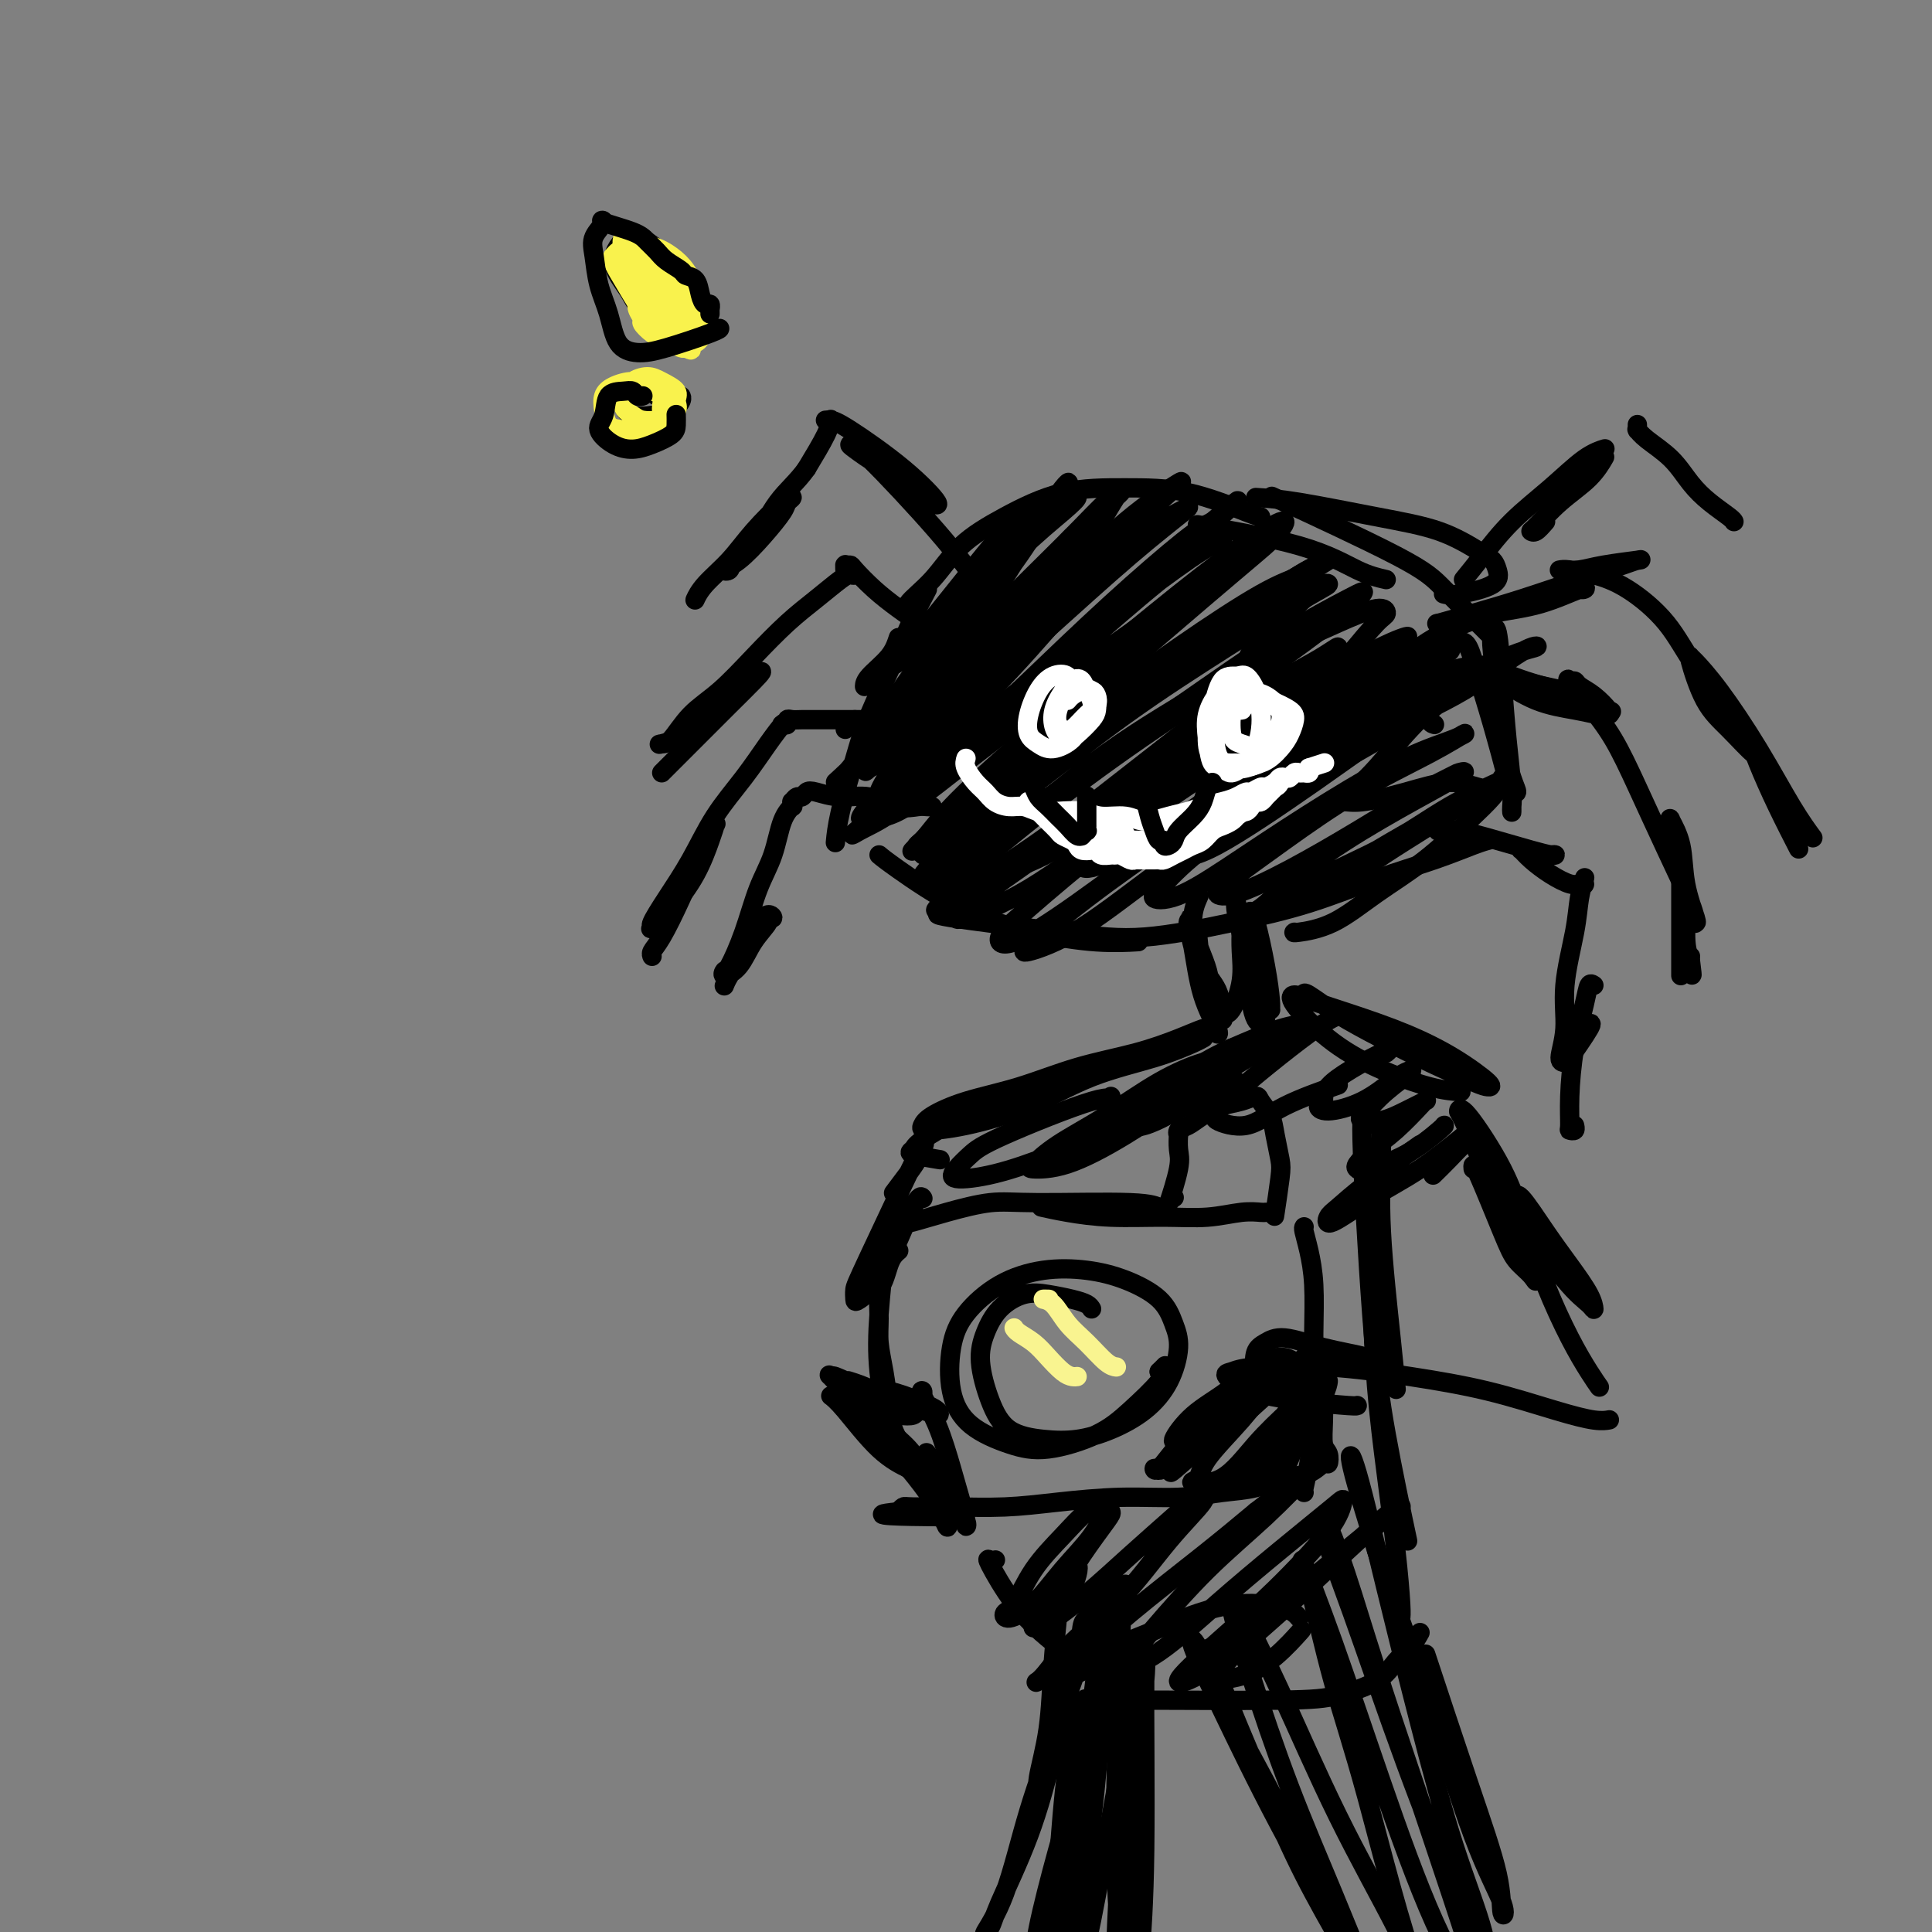 <svg viewBox='0 0 400 400' version='1.1' xmlns='http://www.w3.org/2000/svg' xmlns:xlink='http://www.w3.org/1999/xlink'><rect x="0" y="0" width="400" height="400" fill="#808080" stroke="none"/><g fill='none' stroke='rgb(0,0,0)' stroke-width='4' stroke-linecap='round' stroke-linejoin='round'><path d='M189,127c-0.860,-0.453 -1.720,-0.906 -1,-2c0.720,-1.094 3.019,-2.829 5,-5c1.981,-2.171 3.643,-4.778 6,-7c2.357,-2.222 5.409,-4.060 9,-6c3.591,-1.940 7.722,-3.984 12,-5c4.278,-1.016 8.701,-1.004 13,-1c4.299,0.004 8.472,0.001 13,1c4.528,0.999 9.411,3.000 12,4c2.589,1.000 2.882,1.000 3,1c0.118,-0.000 0.059,-0.000 0,0'/><path d='M308,131c-0.172,-0.177 -0.344,-0.354 -2,-2c-1.656,-1.646 -4.794,-4.761 -7,-7c-2.206,-2.239 -3.478,-3.603 -10,-7c-6.522,-3.397 -18.292,-8.828 -23,-11c-4.708,-2.172 -2.354,-1.086 0,0'/><path d='M260,103c2.327,0.145 4.655,0.290 9,1c4.345,0.710 10.708,1.985 16,3c5.292,1.015 9.511,1.770 13,3c3.489,1.230 6.246,2.936 8,4c1.754,1.064 2.505,1.486 3,2c0.495,0.514 0.735,1.118 1,2c0.265,0.882 0.556,2.040 -1,3c-1.556,0.960 -4.957,1.720 -7,2c-2.043,0.280 -2.726,0.080 -3,0c-0.274,-0.080 -0.137,-0.040 0,0'/><path d='M287,120c-1.744,-0.399 -3.488,-0.798 -6,-2c-2.512,-1.202 -5.792,-3.208 -12,-5c-6.208,-1.792 -15.345,-3.369 -19,-4c-3.655,-0.631 -1.827,-0.315 0,0'/><path d='M177,149c-0.311,0.311 -0.622,0.622 -1,1c-0.378,0.378 -0.822,0.822 -1,1c-0.178,0.178 -0.089,0.089 0,0'/><path d='M186,132c-0.423,1.298 -0.845,2.595 -2,4c-1.155,1.405 -3.042,2.917 -4,4c-0.958,1.083 -0.988,1.738 -1,2c-0.012,0.262 -0.006,0.131 0,0'/><path d='M192,122c-0.948,1.798 -1.896,3.596 -3,6c-1.104,2.404 -2.362,5.416 -4,9c-1.638,3.584 -3.654,7.742 -5,11c-1.346,3.258 -2.020,5.615 -3,9c-0.980,3.385 -2.264,7.796 -3,11c-0.736,3.204 -0.925,5.201 -1,6c-0.075,0.799 -0.038,0.399 0,0'/><path d='M182,177c0.585,0.497 1.170,0.995 4,3c2.830,2.005 7.905,5.518 13,8c5.095,2.482 10.211,3.933 15,5c4.789,1.067 9.251,1.749 13,2c3.749,0.251 6.785,0.072 8,0c1.215,-0.072 0.607,-0.036 0,0'/><path d='M196,189c-1.784,0.131 -3.569,0.263 1,1c4.569,0.737 15.490,2.081 23,3c7.510,0.919 11.608,1.415 17,1c5.392,-0.415 12.077,-1.739 18,-3c5.923,-1.261 11.083,-2.457 16,-4c4.917,-1.543 9.591,-3.433 14,-5c4.409,-1.567 8.553,-2.812 12,-4c3.447,-1.188 6.197,-2.320 8,-3c1.803,-0.680 2.658,-0.909 3,-1c0.342,-0.091 0.171,-0.046 0,0'/><path d='M268,193c-0.161,0.086 -0.323,0.173 1,0c1.323,-0.173 4.129,-0.605 7,-2c2.871,-1.395 5.806,-3.753 9,-6c3.194,-2.247 6.646,-4.381 10,-7c3.354,-2.619 6.612,-5.721 9,-8c2.388,-2.279 3.908,-3.735 5,-5c1.092,-1.265 1.755,-2.341 2,-3c0.245,-0.659 0.070,-0.903 0,-1c-0.070,-0.097 -0.035,-0.049 0,0'/><path d='M297,150c-0.441,-0.124 -0.883,-0.247 -1,-1c-0.117,-0.753 0.090,-2.135 0,-4c-0.090,-1.865 -0.478,-4.211 0,-6c0.478,-1.789 1.821,-3.020 3,-4c1.179,-0.980 2.193,-1.710 3,-2c0.807,-0.290 1.406,-0.141 2,1c0.594,1.141 1.183,3.274 2,6c0.817,2.726 1.863,6.046 3,10c1.137,3.954 2.364,8.543 3,11c0.636,2.457 0.679,2.784 1,3c0.321,0.216 0.920,0.322 1,0c0.080,-0.322 -0.357,-1.073 -1,-3c-0.643,-1.927 -1.490,-5.032 -2,-8c-0.510,-2.968 -0.684,-5.801 -1,-9c-0.316,-3.199 -0.776,-6.766 -1,-9c-0.224,-2.234 -0.214,-3.136 0,-4c0.214,-0.864 0.632,-1.689 1,0c0.368,1.689 0.687,5.892 1,10c0.313,4.108 0.620,8.121 1,12c0.380,3.879 0.834,7.624 1,10c0.166,2.376 0.044,3.382 0,4c-0.044,0.618 -0.012,0.846 0,1c0.012,0.154 0.003,0.234 0,0c-0.003,-0.234 -0.001,-0.781 0,-1c0.001,-0.219 0.000,-0.109 0,0'/><path d='M201,124c-0.053,0.048 -0.106,0.096 0,0c0.106,-0.096 0.372,-0.337 0,0c-0.372,0.337 -1.380,1.253 -2,3c-0.620,1.747 -0.850,4.326 -2,7c-1.150,2.674 -3.219,5.444 -5,8c-1.781,2.556 -3.273,4.897 -4,6c-0.727,1.103 -0.688,0.966 -1,1c-0.312,0.034 -0.973,0.237 0,-1c0.973,-1.237 3.581,-3.915 6,-7c2.419,-3.085 4.650,-6.577 7,-10c2.350,-3.423 4.821,-6.776 7,-10c2.179,-3.224 4.066,-6.318 5,-8c0.934,-1.682 0.914,-1.952 1,-2c0.086,-0.048 0.279,0.127 -1,2c-1.279,1.873 -4.031,5.444 -7,10c-2.969,4.556 -6.155,10.097 -10,15c-3.845,4.903 -8.347,9.169 -11,12c-2.653,2.831 -3.455,4.227 -5,6c-1.545,1.773 -3.833,3.923 -5,5c-1.167,1.077 -1.214,1.079 -1,1c0.214,-0.079 0.687,-0.241 3,-3c2.313,-2.759 6.464,-8.114 11,-14c4.536,-5.886 9.458,-12.302 14,-18c4.542,-5.698 8.706,-10.678 12,-15c3.294,-4.322 5.719,-7.988 7,-10c1.281,-2.012 1.419,-2.372 1,-2c-0.419,0.372 -1.394,1.475 -3,4c-1.606,2.525 -3.843,6.471 -7,11c-3.157,4.529 -7.235,9.643 -11,15c-3.765,5.357 -7.219,10.959 -10,15c-2.781,4.041 -4.891,6.520 -7,9'/><path d='M183,154c-6.208,8.862 -3.229,5.018 -2,4c1.229,-1.018 0.708,0.790 2,0c1.292,-0.790 4.395,-4.179 8,-8c3.605,-3.821 7.710,-8.073 12,-13c4.290,-4.927 8.766,-10.530 13,-16c4.234,-5.470 8.226,-10.807 11,-14c2.774,-3.193 4.330,-4.243 5,-5c0.670,-0.757 0.454,-1.219 -1,1c-1.454,2.219 -4.147,7.121 -8,13c-3.853,5.879 -8.867,12.734 -14,19c-5.133,6.266 -10.385,11.944 -15,17c-4.615,5.056 -8.593,9.492 -11,12c-2.407,2.508 -3.245,3.089 -4,4c-0.755,0.911 -1.428,2.151 0,1c1.428,-1.151 4.958,-4.695 9,-9c4.042,-4.305 8.596,-9.371 14,-15c5.404,-5.629 11.657,-11.821 17,-18c5.343,-6.179 9.774,-12.344 13,-16c3.226,-3.656 5.246,-4.801 6,-5c0.754,-0.199 0.241,0.548 -2,3c-2.241,2.452 -6.209,6.607 -11,12c-4.791,5.393 -10.405,12.022 -16,18c-5.595,5.978 -11.170,11.303 -16,16c-4.830,4.697 -8.916,8.764 -11,11c-2.084,2.236 -2.165,2.639 -2,3c0.165,0.361 0.578,0.679 3,-1c2.422,-1.679 6.853,-5.356 12,-10c5.147,-4.644 11.008,-10.255 17,-16c5.992,-5.745 12.113,-11.624 18,-17c5.887,-5.376 11.539,-10.250 15,-13c3.461,-2.750 4.730,-3.375 6,-4'/><path d='M251,108c10.867,-9.231 2.534,-1.808 -4,4c-6.534,5.808 -11.271,10.000 -17,15c-5.729,5.000 -12.451,10.808 -19,16c-6.549,5.192 -12.925,9.770 -18,14c-5.075,4.230 -8.850,8.114 -11,10c-2.150,1.886 -2.674,1.774 -2,2c0.674,0.226 2.545,0.791 6,-1c3.455,-1.791 8.494,-5.937 15,-11c6.506,-5.063 14.478,-11.043 22,-17c7.522,-5.957 14.594,-11.889 21,-17c6.406,-5.111 12.146,-9.400 16,-12c3.854,-2.600 5.820,-3.513 6,-3c0.180,0.513 -1.428,2.450 -3,4c-1.572,1.550 -3.110,2.712 -14,12c-10.890,9.288 -31.134,26.703 -42,36c-10.866,9.297 -12.354,10.476 -14,12c-1.646,1.524 -3.448,3.394 -4,4c-0.552,0.606 0.147,-0.050 3,-2c2.853,-1.950 7.861,-5.193 14,-10c6.139,-4.807 13.410,-11.177 21,-17c7.590,-5.823 15.498,-11.098 23,-16c7.502,-4.902 14.598,-9.432 19,-12c4.402,-2.568 6.111,-3.174 6,-3c-0.111,0.174 -2.040,1.129 -6,4c-3.960,2.871 -9.951,7.659 -17,13c-7.049,5.341 -15.158,11.236 -23,17c-7.842,5.764 -15.419,11.398 -21,16c-5.581,4.602 -9.166,8.172 -11,10c-1.834,1.828 -1.917,1.914 -2,2'/><path d='M195,178c-11.303,9.437 0.441,2.029 8,-3c7.559,-5.029 10.933,-7.677 17,-12c6.067,-4.323 14.825,-10.319 23,-16c8.175,-5.681 15.766,-11.046 22,-15c6.234,-3.954 11.110,-6.497 14,-8c2.890,-1.503 3.794,-1.967 3,-1c-0.794,0.967 -3.286,3.365 -8,7c-4.714,3.635 -11.650,8.505 -19,14c-7.350,5.495 -15.113,11.613 -22,17c-6.887,5.387 -12.899,10.044 -17,13c-4.101,2.956 -6.292,4.212 -7,5c-0.708,0.788 0.068,1.108 3,0c2.932,-1.108 8.021,-3.643 15,-8c6.979,-4.357 15.850,-10.534 24,-16c8.150,-5.466 15.580,-10.219 22,-14c6.420,-3.781 11.831,-6.590 15,-8c3.169,-1.410 4.095,-1.420 3,-1c-1.095,0.420 -4.211,1.271 -9,4c-4.789,2.729 -11.250,7.335 -18,12c-6.750,4.665 -13.789,9.389 -20,14c-6.211,4.611 -11.593,9.110 -15,12c-3.407,2.890 -4.837,4.170 -5,5c-0.163,0.830 0.942,1.211 4,0c3.058,-1.211 8.068,-4.012 14,-8c5.932,-3.988 12.787,-9.161 20,-14c7.213,-4.839 14.785,-9.342 21,-13c6.215,-3.658 11.074,-6.469 14,-8c2.926,-1.531 3.918,-1.781 3,-1c-0.918,0.781 -3.747,2.595 -8,6c-4.253,3.405 -9.929,8.401 -16,13c-6.071,4.599 -12.535,8.799 -19,13'/><path d='M257,167c-8.751,6.652 -9.127,7.282 -10,8c-0.873,0.718 -2.242,1.524 -2,2c0.242,0.476 2.095,0.622 7,-2c4.905,-2.622 12.863,-8.011 20,-13c7.137,-4.989 13.453,-9.576 20,-14c6.547,-4.424 13.323,-8.685 18,-11c4.677,-2.315 7.254,-2.685 8,-3c0.746,-0.315 -0.339,-0.575 -3,1c-2.661,1.575 -6.900,4.983 -12,8c-5.100,3.017 -11.062,5.641 -16,8c-4.938,2.359 -8.851,4.454 -12,6c-3.149,1.546 -5.534,2.544 -7,3c-1.466,0.456 -2.015,0.371 -1,0c1.015,-0.371 3.592,-1.028 6,-2c2.408,-0.972 4.645,-2.261 7,-4c2.355,-1.739 4.826,-3.930 6,-5c1.174,-1.070 1.050,-1.020 1,-1c-0.050,0.020 -0.025,0.010 0,0'/><path d='M284,142c-1.406,0.337 -2.813,0.674 -4,1c-1.187,0.326 -2.156,0.642 -3,1c-0.844,0.358 -1.565,0.757 -2,1c-0.435,0.243 -0.586,0.331 0,0c0.586,-0.331 1.909,-1.080 4,-2c2.091,-0.920 4.952,-2.012 8,-4c3.048,-1.988 6.284,-4.872 10,-7c3.716,-2.128 7.912,-3.501 12,-5c4.088,-1.499 8.068,-3.124 11,-4c2.932,-0.876 4.817,-1.004 6,-1c1.183,0.004 1.665,0.138 2,0c0.335,-0.138 0.522,-0.549 -1,0c-1.522,0.549 -4.753,2.057 -8,3c-3.247,0.943 -6.511,1.319 -10,2c-3.489,0.681 -7.202,1.667 -9,2c-1.798,0.333 -1.682,0.014 -2,0c-0.318,-0.014 -1.070,0.277 0,0c1.070,-0.277 3.963,-1.121 7,-2c3.037,-0.879 6.217,-1.791 10,-3c3.783,-1.209 8.168,-2.713 12,-4c3.832,-1.287 7.109,-2.355 9,-3c1.891,-0.645 2.395,-0.866 3,-1c0.605,-0.134 1.311,-0.179 0,0c-1.311,0.179 -4.639,0.584 -7,1c-2.361,0.416 -3.753,0.843 -5,1c-1.247,0.157 -2.348,0.045 -3,0c-0.652,-0.045 -0.855,-0.022 -1,0c-0.145,0.022 -0.231,0.044 0,0c0.231,-0.044 0.780,-0.156 2,0c1.220,0.156 3.110,0.578 5,1'/><path d='M330,119c2.100,0.525 4.349,1.336 7,3c2.651,1.664 5.704,4.181 8,7c2.296,2.819 3.834,5.940 6,9c2.166,3.060 4.958,6.059 7,9c2.042,2.941 3.334,5.824 4,7c0.666,1.176 0.707,0.643 1,1c0.293,0.357 0.839,1.602 0,1c-0.839,-0.602 -3.061,-3.051 -5,-5c-1.939,-1.949 -3.593,-3.399 -5,-6c-1.407,-2.601 -2.567,-6.354 -3,-8c-0.433,-1.646 -0.140,-1.183 0,-1c0.140,0.183 0.126,0.088 1,1c0.874,0.912 2.638,2.830 5,6c2.362,3.170 5.324,7.592 8,12c2.676,4.408 5.067,8.802 7,12c1.933,3.198 3.410,5.199 4,6c0.590,0.801 0.295,0.400 0,0'/><path d='M364,158c0.217,-0.139 0.433,-0.278 0,-1c-0.433,-0.722 -1.517,-2.028 -2,-3c-0.483,-0.972 -0.367,-1.611 0,-1c0.367,0.611 0.985,2.473 2,5c1.015,2.527 2.427,5.719 4,9c1.573,3.281 3.307,6.652 4,8c0.693,1.348 0.347,0.674 0,0'/><path d='M307,138c0.063,0.073 0.126,0.146 0,0c-0.126,-0.146 -0.443,-0.512 1,0c1.443,0.512 4.644,1.900 8,3c3.356,1.100 6.865,1.912 10,3c3.135,1.088 5.896,2.454 7,3c1.104,0.546 0.552,0.273 0,0'/><path d='M324,143c-3.378,-0.732 -6.756,-1.465 -9,-2c-2.244,-0.535 -3.354,-0.873 -4,-1c-0.646,-0.127 -0.829,-0.045 -1,0c-0.171,0.045 -0.330,0.051 1,1c1.330,0.949 4.148,2.842 7,4c2.852,1.158 5.736,1.583 8,2c2.264,0.417 3.906,0.827 5,1c1.094,0.173 1.639,0.109 2,0c0.361,-0.109 0.539,-0.263 0,-1c-0.539,-0.737 -1.793,-2.058 -3,-3c-1.207,-0.942 -2.365,-1.507 -3,-2c-0.635,-0.493 -0.747,-0.916 -1,-1c-0.253,-0.084 -0.646,0.169 -1,0c-0.354,-0.169 -0.669,-0.760 0,0c0.669,0.760 2.323,2.871 4,5c1.677,2.129 3.378,4.277 5,7c1.622,2.723 3.166,6.022 5,10c1.834,3.978 3.957,8.637 6,13c2.043,4.363 4.004,8.432 5,11c0.996,2.568 1.025,3.637 1,4c-0.025,0.363 -0.105,0.020 0,0c0.105,-0.020 0.396,0.284 0,-1c-0.396,-1.284 -1.477,-4.155 -2,-7c-0.523,-2.845 -0.486,-5.666 -1,-8c-0.514,-2.334 -1.578,-4.183 -2,-5c-0.422,-0.817 -0.201,-0.603 0,0c0.201,0.603 0.384,1.595 1,4c0.616,2.405 1.666,6.225 2,10c0.334,3.775 -0.047,7.507 0,10c0.047,2.493 0.524,3.746 1,5'/><path d='M350,199c0.619,4.833 0.167,2.417 0,1c-0.167,-1.417 -0.048,-1.833 0,-2c0.048,-0.167 0.024,-0.083 0,0'/><path d='M348,182c0.000,0.558 0.000,1.116 0,3c0.000,1.884 0.000,5.093 0,8c0.000,2.907 0.000,5.511 0,7c0.000,1.489 0.000,1.862 0,2c0.000,0.138 0.000,0.039 0,0c0.000,-0.039 0.000,-0.020 0,0'/><path d='M298,172c-0.259,0.047 -0.518,0.093 0,0c0.518,-0.093 1.813,-0.326 4,0c2.187,0.326 5.264,1.211 8,2c2.736,0.789 5.130,1.480 7,2c1.870,0.520 3.216,0.867 4,1c0.784,0.133 1.005,0.050 1,0c-0.005,-0.050 -0.237,-0.067 -1,0c-0.763,0.067 -2.056,0.219 -3,0c-0.944,-0.219 -1.537,-0.810 -2,-1c-0.463,-0.190 -0.794,0.019 -1,0c-0.206,-0.019 -0.287,-0.268 0,0c0.287,0.268 0.942,1.052 2,2c1.058,0.948 2.518,2.059 4,3c1.482,0.941 2.986,1.712 4,2c1.014,0.288 1.540,0.092 2,0c0.460,-0.092 0.856,-0.080 1,0c0.144,0.080 0.035,0.228 0,0c-0.035,-0.228 0.003,-0.832 0,-1c-0.003,-0.168 -0.047,0.101 0,0c0.047,-0.101 0.186,-0.570 0,0c-0.186,0.570 -0.696,2.181 -1,4c-0.304,1.819 -0.403,3.846 -1,7c-0.597,3.154 -1.691,7.436 -2,11c-0.309,3.564 0.167,6.412 0,9c-0.167,2.588 -0.977,4.918 -1,6c-0.023,1.082 0.740,0.917 1,1c0.260,0.083 0.018,0.414 1,-1c0.982,-1.414 3.187,-4.573 4,-6c0.813,-1.427 0.232,-1.122 0,-1c-0.232,0.122 -0.116,0.061 0,0'/><path d='M330,204c-0.362,-0.249 -0.724,-0.497 -1,0c-0.276,0.497 -0.467,1.741 -1,4c-0.533,2.259 -1.407,5.535 -2,9c-0.593,3.465 -0.905,7.121 -1,10c-0.095,2.879 0.027,4.981 0,6c-0.027,1.019 -0.203,0.953 0,1c0.203,0.047 0.785,0.205 1,0c0.215,-0.205 0.061,-0.773 0,-1c-0.061,-0.227 -0.031,-0.114 0,0'/><path d='M303,120c1.206,-1.488 2.411,-2.977 4,-5c1.589,-2.023 3.560,-4.581 6,-7c2.440,-2.419 5.347,-4.701 8,-7c2.653,-2.299 5.051,-4.616 7,-6c1.949,-1.384 3.448,-1.834 4,-2c0.552,-0.166 0.158,-0.047 0,0c-0.158,0.047 -0.079,0.024 0,0'/><path d='M320,108c-0.731,0.847 -1.462,1.694 -2,2c-0.538,0.306 -0.883,0.071 -1,0c-0.117,-0.071 -0.007,0.022 1,-1c1.007,-1.022 2.909,-3.161 5,-5c2.091,-1.839 4.371,-3.380 6,-5c1.629,-1.620 2.608,-3.320 3,-4c0.392,-0.680 0.196,-0.340 0,0'/><path d='M339,88c0.000,0.031 0.000,0.061 0,0c-0.000,-0.061 -0.001,-0.214 0,0c0.001,0.214 0.004,0.794 0,1c-0.004,0.206 -0.013,0.038 0,0c0.013,-0.038 0.050,0.054 0,0c-0.050,-0.054 -0.188,-0.255 0,0c0.188,0.255 0.702,0.965 2,2c1.298,1.035 3.381,2.397 5,4c1.619,1.603 2.774,3.449 4,5c1.226,1.551 2.525,2.808 4,4c1.475,1.192 3.127,2.320 4,3c0.873,0.680 0.966,0.914 1,1c0.034,0.086 0.010,0.025 0,0c-0.010,-0.025 -0.005,-0.012 0,0'/><path d='M204,121c-0.447,-0.075 -0.894,-0.150 -1,0c-0.106,0.150 0.130,0.525 -1,-1c-1.130,-1.525 -3.625,-4.949 -8,-10c-4.375,-5.051 -10.630,-11.727 -14,-15c-3.370,-3.273 -3.855,-3.141 -4,-3c-0.145,0.141 0.050,0.292 1,1c0.950,0.708 2.655,1.975 6,4c3.345,2.025 8.330,4.809 10,6c1.670,1.191 0.024,0.788 0,1c-0.024,0.212 1.573,1.037 1,0c-0.573,-1.037 -3.316,-3.938 -7,-7c-3.684,-3.062 -8.308,-6.284 -11,-8c-2.692,-1.716 -3.453,-1.924 -4,-2c-0.547,-0.076 -0.880,-0.020 -1,0c-0.120,0.020 -0.028,0.005 0,0c0.028,-0.005 -0.007,-0.001 0,0c0.007,0.001 0.054,-0.001 0,0c-0.054,0.001 -0.211,0.006 0,0c0.211,-0.006 0.791,-0.024 1,0c0.209,0.024 0.046,0.089 0,0c-0.046,-0.089 0.026,-0.332 0,0c-0.026,0.332 -0.150,1.238 -1,3c-0.850,1.762 -2.425,4.381 -4,7'/><path d='M167,97c-1.892,2.704 -4.120,4.463 -6,7c-1.880,2.537 -3.410,5.853 -5,8c-1.590,2.147 -3.238,3.125 -4,4c-0.762,0.875 -0.638,1.647 -1,2c-0.362,0.353 -1.208,0.288 -1,0c0.208,-0.288 1.472,-0.799 3,-2c1.528,-1.201 3.321,-3.093 5,-5c1.679,-1.907 3.244,-3.828 4,-5c0.756,-1.172 0.704,-1.596 1,-2c0.296,-0.404 0.942,-0.790 1,-1c0.058,-0.210 -0.472,-0.245 -2,1c-1.528,1.245 -4.056,3.770 -6,6c-1.944,2.230 -3.306,4.167 -5,6c-1.694,1.833 -3.722,3.564 -5,5c-1.278,1.436 -1.806,2.579 -2,3c-0.194,0.421 -0.056,0.120 0,0c0.056,-0.120 0.028,-0.060 0,0'/><path d='M195,129c-1.245,0.249 -2.490,0.497 -4,0c-1.510,-0.497 -3.284,-1.741 -5,-3c-1.716,-1.259 -3.374,-2.534 -5,-4c-1.626,-1.466 -3.220,-3.125 -4,-4c-0.780,-0.875 -0.745,-0.968 -1,-1c-0.255,-0.032 -0.801,-0.005 -1,0c-0.199,0.005 -0.049,-0.013 0,0c0.049,0.013 -0.001,0.056 0,0c0.001,-0.056 0.052,-0.211 0,0c-0.052,0.211 -0.206,0.788 0,1c0.206,0.212 0.774,0.061 1,0c0.226,-0.061 0.110,-0.031 0,0c-0.110,0.031 -0.215,0.061 0,0c0.215,-0.061 0.751,-0.215 1,0c0.249,0.215 0.211,0.799 0,1c-0.211,0.201 -0.595,0.018 -1,0c-0.405,-0.018 -0.830,0.130 -2,1c-1.170,0.870 -3.085,2.464 -5,4c-1.915,1.536 -3.829,3.014 -6,5c-2.171,1.986 -4.599,4.479 -7,7c-2.401,2.521 -4.777,5.069 -7,7c-2.223,1.931 -4.295,3.246 -6,5c-1.705,1.754 -3.045,3.948 -4,5c-0.955,1.052 -1.526,0.962 -2,1c-0.474,0.038 -0.852,0.203 0,0c0.852,-0.203 2.933,-0.773 5,-2c2.067,-1.227 4.121,-3.113 6,-5c1.879,-1.887 3.583,-3.777 5,-5c1.417,-1.223 2.548,-1.778 3,-2c0.452,-0.222 0.226,-0.111 0,0'/><path d='M156,140c2.856,-2.010 1.494,-0.536 0,1c-1.494,1.536 -3.122,3.133 -5,5c-1.878,1.867 -4.006,4.003 -6,6c-1.994,1.997 -3.854,3.855 -5,5c-1.146,1.145 -1.578,1.578 -2,2c-0.422,0.422 -0.835,0.835 -1,1c-0.165,0.165 -0.083,0.083 0,0'/><path d='M194,148c-0.176,0.423 -0.353,0.845 -1,1c-0.647,0.155 -1.765,0.041 -3,0c-1.235,-0.041 -2.585,-0.011 -4,0c-1.415,0.011 -2.893,0.003 -5,0c-2.107,-0.003 -4.842,-0.002 -7,0c-2.158,0.002 -3.740,0.004 -5,0c-1.260,-0.004 -2.198,-0.015 -3,0c-0.802,0.015 -1.469,0.057 -2,0c-0.531,-0.057 -0.925,-0.214 -1,0c-0.075,0.214 0.168,0.799 0,1c-0.168,0.201 -0.749,0.018 -1,0c-0.251,-0.018 -0.173,0.130 0,0c0.173,-0.130 0.442,-0.537 0,0c-0.442,0.537 -1.595,2.018 -3,4c-1.405,1.982 -3.064,4.465 -5,7c-1.936,2.535 -4.150,5.124 -6,8c-1.850,2.876 -3.336,6.041 -5,9c-1.664,2.959 -3.507,5.711 -5,8c-1.493,2.289 -2.636,4.114 -3,5c-0.364,0.886 0.053,0.835 0,1c-0.053,0.165 -0.574,0.548 0,0c0.574,-0.548 2.244,-2.026 4,-4c1.756,-1.974 3.597,-4.442 5,-7c1.403,-2.558 2.368,-5.205 3,-7c0.632,-1.795 0.932,-2.739 1,-3c0.068,-0.261 -0.097,0.160 0,0c0.097,-0.160 0.456,-0.903 0,0c-0.456,0.903 -1.728,3.451 -3,6'/><path d='M145,177c-1.160,2.526 -2.559,5.840 -4,9c-1.441,3.160 -2.922,6.167 -4,8c-1.078,1.833 -1.753,2.491 -2,3c-0.247,0.509 -0.067,0.868 0,1c0.067,0.132 0.019,0.038 0,0c-0.019,-0.038 -0.010,-0.019 0,0'/><path d='M193,167c-0.279,0.017 -0.558,0.034 -1,0c-0.442,-0.034 -1.046,-0.118 -2,0c-0.954,0.118 -2.259,0.437 -4,0c-1.741,-0.437 -3.920,-1.630 -6,-2c-2.080,-0.370 -4.063,0.082 -6,0c-1.937,-0.082 -3.829,-0.697 -5,-1c-1.171,-0.303 -1.620,-0.292 -2,0c-0.380,0.292 -0.691,0.867 -1,1c-0.309,0.133 -0.617,-0.176 -1,0c-0.383,0.176 -0.841,0.837 -1,1c-0.159,0.163 -0.020,-0.174 0,0c0.020,0.174 -0.081,0.857 0,1c0.081,0.143 0.343,-0.254 0,0c-0.343,0.254 -1.289,1.158 -2,3c-0.711,1.842 -1.185,4.622 -2,7c-0.815,2.378 -1.972,4.355 -3,7c-1.028,2.645 -1.927,5.959 -3,9c-1.073,3.041 -2.322,5.809 -3,7c-0.678,1.191 -0.787,0.806 -1,1c-0.213,0.194 -0.531,0.966 0,1c0.531,0.034 1.913,-0.669 3,-2c1.087,-1.331 1.881,-3.291 3,-5c1.119,-1.709 2.564,-3.168 3,-4c0.436,-0.832 -0.139,-1.037 0,-1c0.139,0.037 0.990,0.315 1,0c0.010,-0.315 -0.820,-1.223 -2,0c-1.180,1.223 -2.708,4.576 -4,7c-1.292,2.424 -2.346,3.918 -3,5c-0.654,1.082 -0.907,1.753 -1,2c-0.093,0.247 -0.027,0.071 0,0c0.027,-0.071 0.013,-0.035 0,0'/><path d='M215,107c-0.097,-0.075 -0.194,-0.150 -1,0c-0.806,0.150 -2.322,0.525 -4,2c-1.678,1.475 -3.518,4.052 -6,7c-2.482,2.948 -5.606,6.269 -8,9c-2.394,2.731 -4.060,4.871 -5,6c-0.940,1.129 -1.155,1.245 -1,1c0.155,-0.245 0.681,-0.851 4,-5c3.319,-4.149 9.431,-11.840 13,-16c3.569,-4.160 4.596,-4.789 5,-5c0.404,-0.211 0.187,-0.005 -1,2c-1.187,2.005 -3.343,5.810 -6,9c-2.657,3.190 -5.815,5.764 -9,9c-3.185,3.236 -6.397,7.133 -8,9c-1.603,1.867 -1.596,1.705 -2,2c-0.404,0.295 -1.220,1.046 0,0c1.220,-1.046 4.475,-3.890 8,-7c3.525,-3.110 7.318,-6.488 11,-10c3.682,-3.512 7.252,-7.159 10,-10c2.748,-2.841 4.673,-4.878 6,-6c1.327,-1.122 2.057,-1.331 2,-1c-0.057,0.331 -0.899,1.200 -3,3c-2.101,1.800 -5.461,4.530 -9,8c-3.539,3.470 -7.258,7.681 -11,12c-3.742,4.319 -7.508,8.745 -10,12c-2.492,3.255 -3.709,5.338 -5,7c-1.291,1.662 -2.654,2.903 0,1c2.654,-1.903 9.327,-6.952 16,-12'/><path d='M201,134c4.679,-4.050 8.375,-8.676 12,-13c3.625,-4.324 7.178,-8.347 10,-11c2.822,-2.653 4.913,-3.936 6,-5c1.087,-1.064 1.170,-1.910 0,-1c-1.170,0.910 -3.594,3.575 -8,8c-4.406,4.425 -10.793,10.612 -16,16c-5.207,5.388 -9.234,9.979 -13,14c-3.766,4.021 -7.271,7.472 -9,9c-1.729,1.528 -1.683,1.133 -1,1c0.683,-0.133 2.004,-0.003 5,-2c2.996,-1.997 7.669,-6.122 13,-11c5.331,-4.878 11.320,-10.508 17,-16c5.680,-5.492 11.049,-10.847 16,-15c4.951,-4.153 9.483,-7.105 11,-8c1.517,-0.895 0.020,0.266 -3,3c-3.020,2.734 -7.563,7.039 -13,12c-5.437,4.961 -11.769,10.577 -18,16c-6.231,5.423 -12.361,10.654 -17,15c-4.639,4.346 -7.788,7.807 -10,10c-2.212,2.193 -3.486,3.117 -3,3c0.486,-0.117 2.732,-1.274 6,-4c3.268,-2.726 7.559,-7.019 13,-12c5.441,-4.981 12.033,-10.648 18,-16c5.967,-5.352 11.309,-10.390 16,-14c4.691,-3.610 8.732,-5.793 11,-7c2.268,-1.207 2.763,-1.437 1,0c-1.763,1.437 -5.782,4.541 -11,9c-5.218,4.459 -11.634,10.274 -18,16c-6.366,5.726 -12.683,11.363 -19,17'/><path d='M197,148c-9.799,8.710 -10.795,9.485 -12,11c-1.205,1.515 -2.619,3.772 -3,5c-0.381,1.228 0.271,1.429 3,0c2.729,-1.429 7.537,-4.489 13,-9c5.463,-4.511 11.583,-10.475 18,-16c6.417,-5.525 13.133,-10.612 19,-15c5.867,-4.388 10.887,-8.075 14,-10c3.113,-1.925 4.320,-2.086 4,-2c-0.320,0.086 -2.166,0.420 -6,3c-3.834,2.580 -9.657,7.407 -15,12c-5.343,4.593 -10.204,8.954 -20,17c-9.796,8.046 -24.525,19.778 -31,25c-6.475,5.222 -4.697,3.934 -3,3c1.697,-0.934 3.312,-1.513 7,-4c3.688,-2.487 9.447,-6.883 16,-12c6.553,-5.117 13.899,-10.956 22,-17c8.101,-6.044 16.956,-12.294 23,-16c6.044,-3.706 9.278,-4.868 11,-6c1.722,-1.132 1.932,-2.234 0,-1c-1.932,1.234 -6.005,4.803 -11,9c-4.995,4.197 -10.912,9.022 -17,14c-6.088,4.978 -12.346,10.110 -18,15c-5.654,4.890 -10.702,9.537 -14,13c-3.298,3.463 -4.845,5.740 -6,7c-1.155,1.260 -1.918,1.502 0,0c1.918,-1.502 6.517,-4.748 12,-9c5.483,-4.252 11.851,-9.511 19,-15c7.149,-5.489 15.079,-11.209 22,-16c6.921,-4.791 12.835,-8.655 17,-11c4.165,-2.345 6.583,-3.173 9,-4'/><path d='M270,119c4.322,-2.700 2.128,-1.952 -1,0c-3.128,1.952 -7.190,5.106 -13,9c-5.810,3.894 -13.369,8.526 -21,14c-7.631,5.474 -15.336,11.788 -22,17c-6.664,5.212 -12.289,9.321 -16,12c-3.711,2.679 -5.509,3.929 -6,5c-0.491,1.071 0.325,1.962 4,0c3.675,-1.962 10.209,-6.778 17,-12c6.791,-5.222 13.840,-10.851 21,-16c7.160,-5.149 14.431,-9.818 21,-14c6.569,-4.182 12.437,-7.878 16,-10c3.563,-2.122 4.823,-2.670 5,-3c0.177,-0.330 -0.729,-0.440 -4,1c-3.271,1.440 -8.907,4.431 -16,9c-7.093,4.569 -15.642,10.714 -24,17c-8.358,6.286 -16.525,12.711 -23,18c-6.475,5.289 -11.259,9.443 -14,12c-2.741,2.557 -3.441,3.518 -3,4c0.441,0.482 2.022,0.485 5,-1c2.978,-1.485 7.352,-4.456 13,-9c5.648,-4.544 12.568,-10.660 20,-16c7.432,-5.340 15.374,-9.905 22,-14c6.626,-4.095 11.935,-7.719 16,-10c4.065,-2.281 6.884,-3.217 8,-4c1.116,-0.783 0.527,-1.413 -2,0c-2.527,1.413 -6.992,4.867 -13,9c-6.008,4.133 -13.559,8.943 -21,14c-7.441,5.057 -14.773,10.362 -22,16c-7.227,5.638 -14.351,11.611 -18,15c-3.649,3.389 -3.825,4.195 -4,5'/><path d='M195,187c-3.141,3.056 0.007,0.695 4,-2c3.993,-2.695 8.831,-5.723 15,-10c6.169,-4.277 13.669,-9.801 21,-15c7.331,-5.199 14.494,-10.073 21,-14c6.506,-3.927 12.355,-6.907 16,-9c3.645,-2.093 5.087,-3.300 5,-3c-0.087,0.300 -1.701,2.108 -6,5c-4.299,2.892 -11.283,6.869 -19,12c-7.717,5.131 -16.167,11.415 -24,17c-7.833,5.585 -15.047,10.469 -20,14c-4.953,3.531 -7.643,5.708 -9,7c-1.357,1.292 -1.380,1.699 1,1c2.380,-0.699 7.163,-2.503 13,-6c5.837,-3.497 12.728,-8.685 20,-14c7.272,-5.315 14.925,-10.755 23,-16c8.075,-5.245 16.573,-10.293 21,-13c4.427,-2.707 4.784,-3.071 7,-4c2.216,-0.929 6.292,-2.423 6,-2c-0.292,0.423 -4.952,2.763 -12,7c-7.048,4.237 -16.485,10.370 -25,16c-8.515,5.630 -16.109,10.758 -23,16c-6.891,5.242 -13.079,10.597 -17,14c-3.921,3.403 -5.575,4.855 -6,6c-0.425,1.145 0.381,1.982 3,1c2.619,-0.982 7.053,-3.783 13,-8c5.947,-4.217 13.409,-9.852 21,-15c7.591,-5.148 15.313,-9.810 22,-14c6.687,-4.190 12.339,-7.906 16,-10c3.661,-2.094 5.332,-2.564 6,-3c0.668,-0.436 0.334,-0.839 -3,1c-3.334,1.839 -9.667,5.919 -16,10'/><path d='M269,156c-7.040,4.324 -15.140,9.633 -23,15c-7.860,5.367 -15.478,10.792 -21,15c-5.522,4.208 -8.946,7.201 -11,9c-2.054,1.799 -2.739,2.406 -1,2c1.739,-0.406 5.901,-1.825 11,-5c5.099,-3.175 11.137,-8.104 18,-13c6.863,-4.896 14.553,-9.757 22,-14c7.447,-4.243 14.651,-7.869 20,-11c5.349,-3.131 8.842,-5.769 11,-7c2.158,-1.231 2.979,-1.056 1,0c-1.979,1.056 -6.758,2.994 -12,6c-5.242,3.006 -10.947,7.080 -17,11c-6.053,3.920 -12.456,7.684 -17,11c-4.544,3.316 -7.231,6.183 -9,8c-1.769,1.817 -2.620,2.583 -2,3c0.620,0.417 2.711,0.484 6,-1c3.289,-1.484 7.775,-4.519 13,-8c5.225,-3.481 11.189,-7.407 17,-11c5.811,-3.593 11.468,-6.853 16,-9c4.532,-2.147 7.940,-3.179 10,-4c2.060,-0.821 2.774,-1.430 2,-1c-0.774,0.430 -3.036,1.897 -7,4c-3.964,2.103 -9.629,4.840 -15,8c-5.371,3.160 -10.446,6.743 -15,10c-4.554,3.257 -8.587,6.187 -11,8c-2.413,1.813 -3.207,2.508 -3,3c0.207,0.492 1.416,0.781 4,0c2.584,-0.781 6.542,-2.633 11,-5c4.458,-2.367 9.417,-5.248 14,-8c4.583,-2.752 8.792,-5.376 13,-8'/><path d='M294,164c8.183,-4.116 7.640,-3.906 8,-4c0.360,-0.094 1.622,-0.490 1,0c-0.622,0.490 -3.126,1.868 -7,4c-3.874,2.132 -9.116,5.018 -14,8c-4.884,2.982 -9.411,6.061 -13,9c-3.589,2.939 -6.240,5.738 -8,7c-1.760,1.262 -2.627,0.988 -2,1c0.627,0.012 2.749,0.309 6,-1c3.251,-1.309 7.632,-4.223 12,-7c4.368,-2.777 8.723,-5.416 15,-9c6.277,-3.584 14.476,-8.112 18,-10c3.524,-1.888 2.374,-1.137 0,0c-2.374,1.137 -5.972,2.660 -10,5c-4.028,2.340 -8.487,5.497 -13,8c-4.513,2.503 -9.079,4.353 -12,6c-2.921,1.647 -4.195,3.093 -5,4c-0.805,0.907 -1.140,1.276 0,1c1.140,-0.276 3.756,-1.197 7,-3c3.244,-1.803 7.116,-4.488 11,-7c3.884,-2.512 7.779,-4.850 11,-7c3.221,-2.150 5.768,-4.113 7,-5c1.232,-0.887 1.148,-0.697 0,-1c-1.148,-0.303 -3.359,-1.097 -6,-1c-2.641,0.097 -5.710,1.086 -9,2c-3.290,0.914 -6.799,1.753 -9,2c-2.201,0.247 -3.092,-0.097 -4,0c-0.908,0.097 -1.831,0.634 -1,0c0.831,-0.634 3.416,-2.440 6,-5c2.584,-2.560 5.167,-5.874 8,-9c2.833,-3.126 5.917,-6.063 9,-9'/><path d='M300,143c4.244,-4.682 3.854,-4.888 4,-5c0.146,-0.112 0.828,-0.129 0,0c-0.828,0.129 -3.165,0.404 -6,2c-2.835,1.596 -6.167,4.513 -10,7c-3.833,2.487 -8.167,4.544 -11,6c-2.833,1.456 -4.164,2.309 -5,3c-0.836,0.691 -1.177,1.218 -1,1c0.177,-0.218 0.870,-1.182 3,-3c2.130,-1.818 5.695,-4.489 9,-7c3.305,-2.511 6.349,-4.861 9,-7c2.651,-2.139 4.908,-4.066 6,-5c1.092,-0.934 1.018,-0.875 1,-1c-0.018,-0.125 0.019,-0.435 -5,2c-5.019,2.435 -15.093,7.613 -20,10c-4.907,2.387 -4.647,1.981 -5,2c-0.353,0.019 -1.320,0.462 -1,0c0.320,-0.462 1.927,-1.828 4,-4c2.073,-2.172 4.613,-5.148 7,-8c2.387,-2.852 4.620,-5.579 6,-7c1.380,-1.421 1.908,-1.537 2,-2c0.092,-0.463 -0.251,-1.272 -2,-1c-1.749,0.272 -4.904,1.625 -8,3c-3.096,1.375 -6.132,2.771 -9,4c-2.868,1.229 -5.569,2.292 -7,3c-1.431,0.708 -1.593,1.063 -2,1c-0.407,-0.063 -1.057,-0.543 0,-2c1.057,-1.457 3.823,-3.892 6,-6c2.177,-2.108 3.765,-3.888 5,-5c1.235,-1.112 2.118,-1.556 3,-2'/><path d='M273,122c1.857,-2.167 0.500,-0.583 0,0c-0.500,0.583 -0.143,0.167 0,0c0.143,-0.167 0.071,-0.083 0,0'/><path d='M184,254c0.120,0.105 0.241,0.211 0,0c-0.241,-0.211 -0.843,-0.737 -1,0c-0.157,0.737 0.131,2.737 0,6c-0.131,3.263 -0.683,7.787 -1,12c-0.317,4.213 -0.401,8.114 0,12c0.401,3.886 1.285,7.758 2,11c0.715,3.242 1.261,5.855 2,7c0.739,1.145 1.669,0.821 2,1c0.331,0.179 0.061,0.862 0,1c-0.061,0.138 0.086,-0.268 0,-1c-0.086,-0.732 -0.405,-1.791 -1,-3c-0.595,-1.209 -1.466,-2.569 -2,-4c-0.534,-1.431 -0.732,-2.932 -1,-5c-0.268,-2.068 -0.605,-4.703 -1,-7c-0.395,-2.297 -0.849,-4.257 -1,-6c-0.151,-1.743 0.001,-3.268 0,-5c-0.001,-1.732 -0.154,-3.669 0,-5c0.154,-1.331 0.616,-2.055 1,-3c0.384,-0.945 0.691,-2.109 1,-3c0.309,-0.891 0.619,-1.507 1,-2c0.381,-0.493 0.833,-0.864 1,-1c0.167,-0.136 0.048,-0.039 0,0c-0.048,0.039 -0.024,0.019 0,0'/><path d='M188,253c-0.140,0.165 -0.280,0.330 1,0c1.280,-0.330 3.982,-1.157 7,-2c3.018,-0.843 6.354,-1.704 9,-2c2.646,-0.296 4.604,-0.027 10,0c5.396,0.027 14.230,-0.189 19,0c4.770,0.189 5.477,0.782 6,1c0.523,0.218 0.864,0.062 1,0c0.136,-0.062 0.068,-0.031 0,0'/><path d='M216,250c-0.366,-0.082 -0.733,-0.165 0,0c0.733,0.165 2.565,0.576 5,1c2.435,0.424 5.472,0.860 9,1c3.528,0.140 7.547,-0.015 11,0c3.453,0.015 6.341,0.200 9,0c2.659,-0.200 5.091,-0.786 7,-1c1.909,-0.214 3.296,-0.057 4,0c0.704,0.057 0.725,0.015 1,0c0.275,-0.015 0.805,-0.004 1,0c0.195,0.004 0.056,0.001 0,0c-0.056,-0.001 -0.028,-0.001 0,0'/><path d='M270,254c-0.083,0.120 -0.166,0.239 0,1c0.166,0.761 0.581,2.163 1,4c0.419,1.837 0.844,4.107 1,7c0.156,2.893 0.045,6.408 0,10c-0.045,3.592 -0.022,7.262 0,10c0.022,2.738 0.044,4.544 0,6c-0.044,1.456 -0.156,2.562 0,2c0.156,-0.562 0.578,-2.792 1,-5c0.422,-2.208 0.845,-4.393 1,-6c0.155,-1.607 0.042,-2.637 0,-3c-0.042,-0.363 -0.012,-0.059 0,0c0.012,0.059 0.007,-0.126 0,1c-0.007,1.126 -0.015,3.564 0,6c0.015,2.436 0.055,4.871 0,7c-0.055,2.129 -0.204,3.950 0,5c0.204,1.050 0.762,1.327 1,2c0.238,0.673 0.155,1.742 0,2c-0.155,0.258 -0.383,-0.296 -1,0c-0.617,0.296 -1.622,1.442 -3,2c-1.378,0.558 -3.128,0.527 -5,1c-1.872,0.473 -3.865,1.450 -6,2c-2.135,0.550 -4.411,0.673 -7,1c-2.589,0.327 -5.491,0.858 -9,1c-3.509,0.142 -7.627,-0.105 -12,0c-4.373,0.105 -9.003,0.563 -13,1c-3.997,0.437 -7.361,0.852 -11,1c-3.639,0.148 -7.553,0.029 -11,0c-3.447,-0.029 -6.428,0.031 -8,0c-1.572,-0.031 -1.735,-0.152 -2,0c-0.265,0.152 -0.633,0.576 -1,1'/><path d='M186,313c-8.867,0.844 2.467,0.956 7,1c4.533,0.044 2.267,0.022 0,0'/><path d='M226,271c-0.203,-0.335 -0.407,-0.671 -1,-1c-0.593,-0.329 -1.577,-0.652 -3,-1c-1.423,-0.348 -3.287,-0.722 -5,-1c-1.713,-0.278 -3.277,-0.460 -5,0c-1.723,0.460 -3.605,1.562 -5,3c-1.395,1.438 -2.304,3.212 -3,5c-0.696,1.788 -1.178,3.591 -1,6c0.178,2.409 1.017,5.425 2,8c0.983,2.575 2.110,4.707 4,6c1.890,1.293 4.544,1.745 7,2c2.456,0.255 4.715,0.312 7,0c2.285,-0.312 4.596,-0.995 7,-2c2.404,-1.005 4.901,-2.333 7,-4c2.099,-1.667 3.800,-3.671 5,-6c1.200,-2.329 1.900,-4.981 2,-7c0.100,-2.019 -0.399,-3.404 -1,-5c-0.601,-1.596 -1.306,-3.402 -3,-5c-1.694,-1.598 -4.379,-2.989 -7,-4c-2.621,-1.011 -5.178,-1.643 -8,-2c-2.822,-0.357 -5.907,-0.440 -9,0c-3.093,0.440 -6.193,1.401 -9,3c-2.807,1.599 -5.320,3.836 -7,6c-1.680,2.164 -2.527,4.256 -3,7c-0.473,2.744 -0.571,6.139 0,9c0.571,2.861 1.812,5.188 4,7c2.188,1.812 5.323,3.110 8,4c2.677,0.890 4.897,1.374 8,1c3.103,-0.374 7.089,-1.605 10,-3c2.911,-1.395 4.745,-2.952 7,-5c2.255,-2.048 4.930,-4.585 6,-6c1.070,-1.415 0.535,-1.707 0,-2'/><path d='M240,284c2.167,-2.167 1.083,-1.083 0,0'/><path d='M243,248c0.097,-0.063 0.194,-0.127 0,0c-0.194,0.127 -0.679,0.443 -1,1c-0.321,0.557 -0.478,1.355 0,0c0.478,-1.355 1.591,-4.864 2,-7c0.409,-2.136 0.115,-2.900 0,-4c-0.115,-1.100 -0.051,-2.535 0,-3c0.051,-0.465 0.088,0.040 0,0c-0.088,-0.040 -0.302,-0.626 0,-1c0.302,-0.374 1.121,-0.535 2,-1c0.879,-0.465 1.817,-1.233 3,-2c1.183,-0.767 2.611,-1.532 4,-2c1.389,-0.468 2.739,-0.640 4,-1c1.261,-0.360 2.432,-0.907 3,-1c0.568,-0.093 0.531,0.266 1,1c0.469,0.734 1.442,1.841 2,3c0.558,1.159 0.699,2.371 1,4c0.301,1.629 0.761,3.674 1,5c0.239,1.326 0.257,1.934 0,4c-0.257,2.066 -0.788,5.590 -1,7c-0.212,1.410 -0.106,0.705 0,0'/><path d='M248,186c0.201,-0.457 0.401,-0.914 0,0c-0.401,0.914 -1.404,3.197 -1,6c0.404,2.803 2.214,6.124 3,9c0.786,2.876 0.550,5.305 1,7c0.450,1.695 1.588,2.655 2,3c0.412,0.345 0.097,0.077 0,0c-0.097,-0.077 0.024,0.039 0,-1c-0.024,-1.039 -0.193,-3.234 -1,-5c-0.807,-1.766 -2.252,-3.104 -3,-5c-0.748,-1.896 -0.798,-4.351 -1,-6c-0.202,-1.649 -0.554,-2.491 -1,-3c-0.446,-0.509 -0.985,-0.686 -1,0c-0.015,0.686 0.494,2.234 1,5c0.506,2.766 1.009,6.750 2,10c0.991,3.250 2.470,5.764 3,7c0.530,1.236 0.111,1.192 0,1c-0.111,-0.192 0.086,-0.531 0,-2c-0.086,-1.469 -0.454,-4.067 -1,-6c-0.546,-1.933 -1.269,-3.201 -2,-5c-0.731,-1.799 -1.468,-4.130 -2,-6c-0.532,-1.870 -0.857,-3.279 -1,-4c-0.143,-0.721 -0.103,-0.754 0,0c0.103,0.754 0.268,2.294 1,5c0.732,2.706 2.032,6.578 3,9c0.968,2.422 1.604,3.394 2,4c0.396,0.606 0.551,0.845 1,1c0.449,0.155 1.193,0.227 2,-1c0.807,-1.227 1.679,-3.753 2,-6c0.321,-2.247 0.092,-4.213 0,-6c-0.092,-1.787 -0.046,-3.393 0,-5'/><path d='M257,192c-0.234,-2.755 -0.820,-4.141 -1,-5c-0.180,-0.859 0.046,-1.190 0,-1c-0.046,0.190 -0.363,0.902 0,3c0.363,2.098 1.407,5.582 2,9c0.593,3.418 0.734,6.768 1,9c0.266,2.232 0.657,3.344 1,4c0.343,0.656 0.639,0.854 1,1c0.361,0.146 0.787,0.238 1,-1c0.213,-1.238 0.214,-3.806 0,-6c-0.214,-2.194 -0.644,-4.013 -1,-6c-0.356,-1.987 -0.639,-4.141 -1,-6c-0.361,-1.859 -0.801,-3.424 -1,-4c-0.199,-0.576 -0.158,-0.165 0,0c0.158,0.165 0.435,0.082 1,2c0.565,1.918 1.420,5.835 2,9c0.580,3.165 0.885,5.577 1,7c0.115,1.423 0.041,1.856 0,2c-0.041,0.144 -0.050,-0.000 0,0c0.050,0.000 0.158,0.144 0,0c-0.158,-0.144 -0.581,-0.577 -1,-1c-0.419,-0.423 -0.834,-0.835 -1,-1c-0.166,-0.165 -0.083,-0.082 0,0'/><path d='M251,213c-0.409,0.041 -0.817,0.082 -1,0c-0.183,-0.082 -0.140,-0.286 -1,0c-0.860,0.286 -2.622,1.062 -5,2c-2.378,0.938 -5.372,2.037 -9,3c-3.628,0.963 -7.890,1.792 -12,3c-4.110,1.208 -8.070,2.797 -12,4c-3.930,1.203 -7.832,2.020 -11,3c-3.168,0.980 -5.602,2.123 -7,3c-1.398,0.877 -1.759,1.487 -2,2c-0.241,0.513 -0.360,0.928 1,1c1.360,0.072 4.199,-0.197 8,-1c3.801,-0.803 8.562,-2.138 13,-4c4.438,-1.862 8.551,-4.252 13,-6c4.449,-1.748 9.234,-2.856 13,-4c3.766,-1.144 6.513,-2.324 8,-3c1.487,-0.676 1.713,-0.849 2,-1c0.287,-0.151 0.636,-0.279 -1,0c-1.636,0.279 -5.258,0.964 -9,2c-3.742,1.036 -7.604,2.424 -12,4c-4.396,1.576 -9.326,3.339 -14,5c-4.674,1.661 -9.090,3.219 -13,5c-3.910,1.781 -7.313,3.784 -9,5c-1.687,1.216 -1.658,1.646 -2,2c-0.342,0.354 -1.054,0.634 0,1c1.054,0.366 3.872,0.819 5,1c1.128,0.181 0.564,0.091 0,0'/><path d='M270,206c-0.047,-0.334 -0.094,-0.668 1,0c1.094,0.668 3.329,2.337 6,4c2.671,1.663 5.778,3.322 9,5c3.222,1.678 6.557,3.377 10,5c3.443,1.623 6.992,3.169 9,4c2.008,0.831 2.474,0.946 3,1c0.526,0.054 1.112,0.047 0,-1c-1.112,-1.047 -3.922,-3.132 -7,-5c-3.078,-1.868 -6.423,-3.518 -10,-5c-3.577,-1.482 -7.384,-2.796 -11,-4c-3.616,-1.204 -7.039,-2.297 -9,-3c-1.961,-0.703 -2.459,-1.015 -3,-1c-0.541,0.015 -1.125,0.358 0,2c1.125,1.642 3.959,4.584 7,7c3.041,2.416 6.289,4.307 10,6c3.711,1.693 7.884,3.186 11,4c3.116,0.814 5.176,0.947 6,1c0.824,0.053 0.412,0.027 0,0'/><path d='M230,227c-0.430,0.419 -0.860,0.838 -1,1c-0.140,0.162 0.010,0.066 0,0c-0.010,-0.066 -0.179,-0.104 0,0c0.179,0.104 0.707,0.349 1,0c0.293,-0.349 0.350,-1.291 -4,0c-4.350,1.291 -13.106,4.814 -18,7c-4.894,2.186 -5.926,3.034 -7,4c-1.074,0.966 -2.189,2.049 -3,3c-0.811,0.951 -1.318,1.771 0,2c1.318,0.229 4.461,-0.134 8,-1c3.539,-0.866 7.475,-2.235 12,-4c4.525,-1.765 9.639,-3.925 14,-6c4.361,-2.075 7.970,-4.063 11,-6c3.030,-1.937 5.480,-3.822 7,-5c1.520,-1.178 2.109,-1.649 2,-2c-0.109,-0.351 -0.915,-0.581 -3,0c-2.085,0.581 -5.449,1.974 -9,4c-3.551,2.026 -7.288,4.687 -11,7c-3.712,2.313 -7.399,4.279 -10,6c-2.601,1.721 -4.117,3.198 -5,4c-0.883,0.802 -1.134,0.929 0,1c1.134,0.071 3.655,0.086 7,-1c3.345,-1.086 7.516,-3.272 12,-6c4.484,-2.728 9.281,-5.998 14,-9c4.719,-3.002 9.358,-5.735 13,-8c3.642,-2.265 6.285,-4.061 8,-5c1.715,-0.939 2.500,-1.022 2,-1c-0.500,0.022 -2.286,0.149 -5,1c-2.714,0.851 -6.357,2.425 -10,4'/><path d='M255,217c-4.017,1.736 -7.559,4.077 -11,6c-3.441,1.923 -6.781,3.429 -9,5c-2.219,1.571 -3.319,3.209 -4,4c-0.681,0.791 -0.945,0.737 0,1c0.945,0.263 3.099,0.844 6,0c2.901,-0.844 6.550,-3.112 10,-5c3.450,-1.888 6.700,-3.397 8,-4c1.300,-0.603 0.650,-0.302 0,0'/><path d='M278,210c-1.228,0.336 -2.455,0.671 -7,4c-4.545,3.329 -12.406,9.651 -16,13c-3.594,3.349 -2.919,3.723 -3,4c-0.081,0.277 -0.917,0.455 0,1c0.917,0.545 3.586,1.455 6,1c2.414,-0.455 4.573,-2.276 8,-4c3.427,-1.724 8.122,-3.350 10,-4c1.878,-0.650 0.939,-0.325 0,0'/><path d='M287,218c0.658,-0.563 1.317,-1.127 -1,0c-2.317,1.127 -7.609,3.944 -10,6c-2.391,2.056 -1.882,3.350 -2,4c-0.118,0.650 -0.863,0.654 -1,1c-0.137,0.346 0.335,1.032 2,1c1.665,-0.032 4.522,-0.782 7,-2c2.478,-1.218 4.576,-2.904 6,-4c1.424,-1.096 2.172,-1.601 3,-2c0.828,-0.399 1.736,-0.692 1,0c-0.736,0.692 -3.114,2.369 -5,4c-1.886,1.631 -3.279,3.216 -4,4c-0.721,0.784 -0.770,0.767 -1,1c-0.230,0.233 -0.640,0.718 0,1c0.640,0.282 2.329,0.362 4,0c1.671,-0.362 3.323,-1.167 5,-2c1.677,-0.833 3.380,-1.693 4,-2c0.620,-0.307 0.159,-0.062 0,0c-0.159,0.062 -0.015,-0.061 -1,1c-0.985,1.061 -3.100,3.305 -5,5c-1.900,1.695 -3.586,2.840 -5,4c-1.414,1.160 -2.557,2.335 -3,3c-0.443,0.665 -0.185,0.819 0,1c0.185,0.181 0.298,0.388 2,0c1.702,-0.388 4.992,-1.372 8,-3c3.008,-1.628 5.733,-3.900 7,-5c1.267,-1.100 1.076,-1.029 1,-1c-0.076,0.029 -0.038,0.014 0,0'/><path d='M294,237c-4.026,2.859 -8.051,5.718 -11,8c-2.949,2.282 -4.820,3.986 -6,5c-1.180,1.014 -1.667,1.339 -2,2c-0.333,0.661 -0.512,1.658 1,1c1.512,-0.658 4.715,-2.970 8,-5c3.285,-2.030 6.654,-3.777 10,-6c3.346,-2.223 6.670,-4.921 8,-6c1.330,-1.079 0.665,-0.540 0,0'/><path d='M305,236c-0.595,0.173 -1.190,0.345 -2,1c-0.810,0.655 -1.833,1.792 -3,3c-1.167,1.208 -2.476,2.488 -3,3c-0.524,0.512 -0.262,0.256 0,0'/><path d='M305,242c-0.074,-0.774 -0.149,-1.549 1,1c1.149,2.549 3.520,8.420 5,12c1.480,3.580 2.069,4.868 3,6c0.931,1.132 2.203,2.107 3,3c0.797,0.893 1.117,1.703 1,1c-0.117,-0.703 -0.673,-2.919 -2,-6c-1.327,-3.081 -3.426,-7.027 -5,-10c-1.574,-2.973 -2.623,-4.974 -4,-8c-1.377,-3.026 -3.082,-7.079 -4,-9c-0.918,-1.921 -1.047,-1.711 -1,-2c0.047,-0.289 0.272,-1.076 2,1c1.728,2.076 4.961,7.017 7,11c2.039,3.983 2.885,7.008 5,11c2.115,3.992 5.498,8.951 8,12c2.502,3.049 4.124,4.189 5,5c0.876,0.811 1.006,1.295 1,1c-0.006,-0.295 -0.146,-1.368 -1,-3c-0.854,-1.632 -2.420,-3.825 -4,-6c-1.580,-2.175 -3.173,-4.334 -5,-7c-1.827,-2.666 -3.890,-5.839 -5,-7c-1.110,-1.161 -1.269,-0.309 -1,1c0.269,1.309 0.966,3.076 2,6c1.034,2.924 2.407,7.004 4,11c1.593,3.996 3.408,7.908 5,11c1.592,3.092 2.963,5.365 4,7c1.037,1.635 1.741,2.633 2,3c0.259,0.367 0.074,0.105 0,0c-0.074,-0.105 -0.037,-0.052 0,0'/><path d='M333,294c0.184,-0.034 0.367,-0.067 0,0c-0.367,0.067 -1.286,0.235 -3,0c-1.714,-0.235 -4.223,-0.873 -8,-2c-3.777,-1.127 -8.822,-2.743 -14,-4c-5.178,-1.257 -10.491,-2.153 -16,-3c-5.509,-0.847 -11.216,-1.643 -17,-2c-5.784,-0.357 -11.645,-0.275 -15,0c-3.355,0.275 -4.206,0.743 -5,1c-0.794,0.257 -1.533,0.304 -1,1c0.533,0.696 2.339,2.043 5,3c2.661,0.957 6.177,1.525 10,2c3.823,0.475 7.952,0.859 10,1c2.048,0.141 2.014,0.040 2,0c-0.014,-0.040 -0.007,-0.020 0,0'/><path d='M288,283c-1.308,-0.685 -2.617,-1.370 -5,-2c-2.383,-0.630 -5.841,-1.204 -9,-2c-3.159,-0.796 -6.019,-1.814 -8,-2c-1.981,-0.186 -3.084,0.461 -4,1c-0.916,0.539 -1.645,0.969 -2,2c-0.355,1.031 -0.337,2.663 0,4c0.337,1.337 0.994,2.379 2,3c1.006,0.621 2.361,0.821 3,1c0.639,0.179 0.563,0.337 1,0c0.437,-0.337 1.387,-1.168 2,-2c0.613,-0.832 0.889,-1.666 1,-2c0.111,-0.334 0.055,-0.167 0,0'/><path d='M269,283c-0.014,-0.020 -0.029,-0.040 0,0c0.029,0.040 0.100,0.141 0,0c-0.100,-0.141 -0.371,-0.525 -1,-1c-0.629,-0.475 -1.617,-1.040 -3,-1c-1.383,0.040 -3.162,0.687 -5,2c-1.838,1.313 -3.736,3.293 -6,5c-2.264,1.707 -4.892,3.141 -7,5c-2.108,1.859 -3.694,4.144 -4,5c-0.306,0.856 0.667,0.282 2,-1c1.333,-1.282 3.025,-3.273 5,-5c1.975,-1.727 4.231,-3.189 6,-5c1.769,-1.811 3.049,-3.971 4,-5c0.951,-1.029 1.571,-0.929 2,-1c0.429,-0.071 0.665,-0.315 0,0c-0.665,0.315 -2.232,1.190 -4,3c-1.768,1.810 -3.739,4.556 -6,7c-2.261,2.444 -4.813,4.585 -7,7c-2.187,2.415 -4.011,5.105 -5,6c-0.989,0.895 -1.145,-0.004 -1,0c0.145,0.004 0.592,0.911 2,0c1.408,-0.911 3.778,-3.641 6,-6c2.222,-2.359 4.297,-4.348 6,-6c1.703,-1.652 3.034,-2.968 4,-4c0.966,-1.032 1.566,-1.781 2,-2c0.434,-0.219 0.701,0.092 0,1c-0.701,0.908 -2.370,2.412 -4,4c-1.630,1.588 -3.220,3.261 -5,5c-1.780,1.739 -3.748,3.545 -5,5c-1.252,1.455 -1.786,2.559 -2,3c-0.214,0.441 -0.107,0.221 0,0'/><path d='M243,304c-1.938,2.368 1.218,-0.711 4,-3c2.782,-2.289 5.189,-3.789 8,-6c2.811,-2.211 6.026,-5.134 8,-7c1.974,-1.866 2.707,-2.676 3,-3c0.293,-0.324 0.147,-0.162 0,0'/><path d='M270,281c0.129,0.012 0.257,0.024 -1,1c-1.257,0.976 -3.900,2.916 -6,5c-2.100,2.084 -3.656,4.311 -6,7c-2.344,2.689 -5.477,5.838 -7,8c-1.523,2.162 -1.438,3.335 -2,4c-0.562,0.665 -1.772,0.820 -1,1c0.772,0.180 3.525,0.383 6,-1c2.475,-1.383 4.672,-4.354 7,-7c2.328,-2.646 4.786,-4.969 7,-7c2.214,-2.031 4.185,-3.772 5,-5c0.815,-1.228 0.474,-1.943 1,-3c0.526,-1.057 1.919,-2.454 0,0c-1.919,2.454 -7.149,8.761 -10,13c-2.851,4.239 -3.322,6.411 -4,8c-0.678,1.589 -1.561,2.594 -2,3c-0.439,0.406 -0.433,0.214 0,0c0.433,-0.214 1.293,-0.451 3,-2c1.707,-1.549 4.260,-4.409 6,-7c1.740,-2.591 2.666,-4.914 4,-7c1.334,-2.086 3.076,-3.937 4,-5c0.924,-1.063 1.029,-1.339 1,-1c-0.029,0.339 -0.192,1.294 -1,3c-0.808,1.706 -2.260,4.164 -4,7c-1.740,2.836 -3.768,6.049 -5,8c-1.232,1.951 -1.668,2.641 -2,3c-0.332,0.359 -0.558,0.386 0,0c0.558,-0.386 1.902,-1.186 3,-3c1.098,-1.814 1.949,-4.642 3,-7c1.051,-2.358 2.300,-4.245 3,-6c0.700,-1.755 0.850,-3.377 1,-5'/><path d='M273,286c1.534,-3.209 0.369,-0.730 0,0c-0.369,0.730 0.059,-0.288 0,1c-0.059,1.288 -0.604,4.881 -1,8c-0.396,3.119 -0.642,5.764 -1,8c-0.358,2.236 -0.828,4.063 -1,5c-0.172,0.937 -0.046,0.983 0,1c0.046,0.017 0.013,0.005 0,0c-0.013,-0.005 -0.007,-0.002 0,0'/><path d='M176,286c0.120,0.038 0.241,0.076 0,0c-0.241,-0.076 -0.842,-0.265 0,0c0.842,0.265 3.128,0.983 5,2c1.872,1.017 3.328,2.334 5,3c1.672,0.666 3.558,0.683 5,1c1.442,0.317 2.439,0.935 3,1c0.561,0.065 0.686,-0.421 0,-1c-0.686,-0.579 -2.183,-1.250 -4,-2c-1.817,-0.750 -3.954,-1.577 -6,-2c-2.046,-0.423 -4.001,-0.441 -6,-1c-1.999,-0.559 -4.041,-1.660 -5,-2c-0.959,-0.340 -0.833,0.080 -1,0c-0.167,-0.080 -0.626,-0.662 0,0c0.626,0.662 2.339,2.567 4,4c1.661,1.433 3.272,2.395 5,3c1.728,0.605 3.573,0.853 5,1c1.427,0.147 2.435,0.194 3,0c0.565,-0.194 0.688,-0.630 1,-1c0.312,-0.370 0.813,-0.674 1,-1c0.187,-0.326 0.059,-0.675 0,-1c-0.059,-0.325 -0.048,-0.627 0,-1c0.048,-0.373 0.135,-0.817 0,-1c-0.135,-0.183 -0.491,-0.105 0,1c0.491,1.105 1.830,3.239 3,6c1.170,2.761 2.172,6.151 3,9c0.828,2.849 1.484,5.158 2,7c0.516,1.842 0.892,3.217 1,4c0.108,0.783 -0.054,0.973 0,1c0.054,0.027 0.322,-0.108 0,-1c-0.322,-0.892 -1.235,-2.541 -2,-4c-0.765,-1.459 -1.383,-2.730 -2,-4'/><path d='M196,307c-1.251,-2.082 -2.377,-3.286 -3,-4c-0.623,-0.714 -0.742,-0.937 -1,-1c-0.258,-0.063 -0.654,0.034 -1,0c-0.346,-0.034 -0.641,-0.197 0,1c0.641,1.197 2.219,3.756 3,6c0.781,2.244 0.765,4.172 1,5c0.235,0.828 0.720,0.556 1,1c0.280,0.444 0.355,1.604 0,1c-0.355,-0.604 -1.140,-2.972 -4,-7c-2.860,-4.028 -7.794,-9.716 -11,-13c-3.206,-3.284 -4.684,-4.164 -6,-5c-1.316,-0.836 -2.469,-1.629 -3,-2c-0.531,-0.371 -0.441,-0.321 0,0c0.441,0.321 1.233,0.912 3,3c1.767,2.088 4.508,5.672 7,8c2.492,2.328 4.736,3.400 6,4c1.264,0.600 1.547,0.729 2,1c0.453,0.271 1.075,0.683 1,0c-0.075,-0.683 -0.846,-2.460 -2,-4c-1.154,-1.540 -2.691,-2.843 -4,-4c-1.309,-1.157 -2.391,-2.168 -3,-3c-0.609,-0.832 -0.745,-1.484 -1,-2c-0.255,-0.516 -0.629,-0.895 0,0c0.629,0.895 2.260,3.063 4,5c1.740,1.937 3.590,3.643 5,5c1.410,1.357 2.380,2.365 3,3c0.620,0.635 0.892,0.896 1,1c0.108,0.104 0.054,0.052 0,0'/><path d='M194,306c1.976,1.583 0.917,-0.458 0,-2c-0.917,-1.542 -1.690,-2.583 -2,-3c-0.310,-0.417 -0.155,-0.208 0,0'/><path d='M185,247c1.075,-1.421 2.150,-2.841 3,-4c0.850,-1.159 1.475,-2.056 2,-3c0.525,-0.944 0.950,-1.936 1,-2c0.050,-0.064 -0.274,0.799 0,0c0.274,-0.799 1.145,-3.259 -1,1c-2.145,4.259 -7.308,15.236 -10,21c-2.692,5.764 -2.915,6.314 -3,7c-0.085,0.686 -0.033,1.508 0,2c0.033,0.492 0.048,0.654 1,0c0.952,-0.654 2.843,-2.124 5,-6c2.157,-3.876 4.581,-10.159 6,-13c1.419,-2.841 1.834,-2.240 2,-2c0.166,0.240 0.083,0.120 0,0'/><path d='M287,233c-0.437,-0.495 -0.874,-0.990 -1,0c-0.126,0.990 0.057,3.464 0,7c-0.057,3.536 -0.356,8.133 0,15c0.356,6.867 1.365,16.003 2,22c0.635,5.997 0.896,8.856 1,10c0.104,1.144 0.052,0.572 0,0'/><path d='M283,233c-0.590,-2.211 -1.180,-4.421 -1,3c0.180,7.421 1.131,24.474 2,36c0.869,11.526 1.657,17.526 3,25c1.343,7.474 3.241,16.421 4,20c0.759,3.579 0.380,1.789 0,0'/><path d='M284,268c0.249,6.394 0.497,12.789 1,19c0.503,6.211 1.259,12.239 2,18c0.741,5.761 1.467,11.256 2,16c0.533,4.744 0.874,8.739 1,11c0.126,2.261 0.036,2.789 0,3c-0.036,0.211 -0.018,0.106 0,0'/><path d='M294,338c-0.574,1.027 -1.148,2.055 -2,3c-0.852,0.945 -1.982,1.808 -3,3c-1.018,1.192 -1.925,2.712 -4,4c-2.075,1.288 -5.320,2.345 -8,3c-2.680,0.655 -4.795,0.907 -12,1c-7.205,0.093 -19.498,0.025 -26,0c-6.502,-0.025 -7.212,-0.007 -8,0c-0.788,0.007 -1.654,0.002 -2,0c-0.346,-0.002 -0.173,-0.001 0,0'/><path d='M206,323c0.085,-0.021 0.170,-0.042 0,0c-0.170,0.042 -0.595,0.147 -1,0c-0.405,-0.147 -0.791,-0.547 0,1c0.791,1.547 2.759,5.042 5,8c2.241,2.958 4.755,5.381 8,8c3.245,2.619 7.220,5.436 10,7c2.780,1.564 4.366,1.875 5,2c0.634,0.125 0.317,0.062 0,0'/><path d='M228,312c-0.856,0.015 -1.711,0.031 -3,1c-1.289,0.969 -3.011,2.892 -5,5c-1.989,2.108 -4.246,4.401 -6,7c-1.754,2.599 -3.007,5.502 -4,7c-0.993,1.498 -1.728,1.589 -2,2c-0.272,0.411 -0.080,1.143 1,1c1.080,-0.143 3.050,-1.159 5,-3c1.950,-1.841 3.882,-4.505 6,-7c2.118,-2.495 4.423,-4.820 6,-7c1.577,-2.180 2.425,-4.213 3,-5c0.575,-0.787 0.876,-0.326 1,0c0.124,0.326 0.070,0.518 -1,2c-1.070,1.482 -3.157,4.254 -5,7c-1.843,2.746 -3.441,5.465 -5,8c-1.559,2.535 -3.079,4.884 -4,6c-0.921,1.116 -1.244,0.998 -1,1c0.244,0.002 1.055,0.123 3,-1c1.945,-1.123 5.024,-3.490 8,-6c2.976,-2.510 5.851,-5.164 9,-8c3.149,-2.836 6.574,-5.854 9,-8c2.426,-2.146 3.855,-3.421 5,-4c1.145,-0.579 2.007,-0.464 1,1c-1.007,1.464 -3.882,4.275 -7,8c-3.118,3.725 -6.478,8.363 -10,12c-3.522,3.637 -7.206,6.271 -10,9c-2.794,2.729 -4.698,5.552 -6,7c-1.302,1.448 -2.001,1.521 -1,1c1.001,-0.521 3.701,-1.634 7,-4c3.299,-2.366 7.196,-5.983 12,-10c4.804,-4.017 10.515,-8.433 15,-12c4.485,-3.567 7.742,-6.283 11,-9'/><path d='M260,313c7.333,-5.667 3.667,-2.833 0,0'/><path d='M270,306c0.620,-0.656 1.239,-1.312 0,0c-1.239,1.312 -4.338,4.592 -8,8c-3.662,3.408 -7.889,6.944 -12,11c-4.111,4.056 -8.108,8.631 -11,12c-2.892,3.369 -4.681,5.532 -6,7c-1.319,1.468 -2.168,2.239 -1,2c1.168,-0.239 4.352,-1.489 8,-4c3.648,-2.511 7.759,-6.282 12,-10c4.241,-3.718 8.611,-7.384 13,-11c4.389,-3.616 8.798,-7.182 11,-9c2.202,-1.818 2.198,-1.889 2,-1c-0.198,0.889 -0.592,2.739 -3,6c-2.408,3.261 -6.832,7.935 -11,12c-4.168,4.065 -8.080,7.523 -12,11c-3.920,3.477 -7.847,6.975 -8,8c-0.153,1.025 3.470,-0.422 7,-3c3.530,-2.578 6.969,-6.286 11,-10c4.031,-3.714 8.654,-7.434 13,-11c4.346,-3.566 8.415,-6.979 11,-9c2.585,-2.021 3.685,-2.650 4,-3c0.315,-0.350 -0.157,-0.422 -2,1c-1.843,1.422 -5.059,4.339 -9,8c-3.941,3.661 -8.608,8.066 -13,12c-4.392,3.934 -8.508,7.398 -11,10c-2.492,2.602 -3.361,4.343 -4,5c-0.639,0.657 -1.050,0.231 0,0c1.050,-0.231 3.560,-0.268 6,-1c2.440,-0.732 4.811,-2.159 7,-4c2.189,-1.841 4.197,-4.098 5,-5c0.803,-0.902 0.402,-0.451 0,0'/><path d='M269,335c-0.601,-0.698 -1.202,-1.395 -3,-2c-1.798,-0.605 -4.793,-1.117 -8,-1c-3.207,0.117 -6.625,0.865 -10,2c-3.375,1.135 -6.708,2.658 -10,4c-3.292,1.342 -6.542,2.504 -9,4c-2.458,1.496 -4.123,3.326 -5,4c-0.877,0.674 -0.965,0.193 -1,0c-0.035,-0.193 -0.018,-0.096 0,0'/><path d='M233,328c-0.565,0.369 -1.131,0.738 -2,1c-0.869,0.262 -2.042,0.417 -3,1c-0.958,0.583 -1.702,1.595 -2,2c-0.298,0.405 -0.149,0.202 0,0'/><path d='M222,329c-0.104,0.279 -0.208,0.558 0,0c0.208,-0.558 0.728,-1.952 1,-3c0.272,-1.048 0.294,-1.751 0,-2c-0.294,-0.249 -0.905,-0.043 -1,0c-0.095,0.043 0.327,-0.075 0,0c-0.327,0.075 -1.402,0.345 -2,2c-0.598,1.655 -0.720,4.696 -1,8c-0.280,3.304 -0.719,6.873 -1,11c-0.281,4.127 -0.405,8.814 -1,13c-0.595,4.186 -1.661,7.873 -2,10c-0.339,2.127 0.049,2.695 0,3c-0.049,0.305 -0.536,0.348 0,-1c0.536,-1.348 2.094,-4.086 3,-7c0.906,-2.914 1.159,-6.004 2,-9c0.841,-2.996 2.270,-5.899 3,-9c0.730,-3.101 0.762,-6.399 1,-8c0.238,-1.601 0.681,-1.503 1,-2c0.319,-0.497 0.513,-1.588 0,0c-0.513,1.588 -1.733,5.857 -3,11c-1.267,5.143 -2.581,11.162 -4,17c-1.419,5.838 -2.943,11.495 -5,17c-2.057,5.505 -4.646,10.858 -6,14c-1.354,3.142 -1.473,4.072 -2,5c-0.527,0.928 -1.464,1.855 -1,1c0.464,-0.855 2.327,-3.492 4,-8c1.673,-4.508 3.157,-10.886 5,-17c1.843,-6.114 4.046,-11.964 6,-18c1.954,-6.036 3.658,-12.257 5,-16c1.342,-3.743 2.323,-5.008 3,-6c0.677,-0.992 1.051,-1.712 1,0c-0.051,1.712 -0.525,5.856 -1,10'/><path d='M227,345c-0.437,4.930 -1.531,12.255 -3,19c-1.469,6.745 -3.314,12.909 -5,19c-1.686,6.091 -3.211,12.107 -4,16c-0.789,3.893 -0.840,5.662 -1,7c-0.160,1.338 -0.429,2.244 0,1c0.429,-1.244 1.555,-4.637 3,-10c1.445,-5.363 3.208,-12.695 5,-19c1.792,-6.305 3.611,-11.584 5,-17c1.389,-5.416 2.346,-10.971 3,-14c0.654,-3.029 1.004,-3.533 1,-4c-0.004,-0.467 -0.361,-0.898 -1,1c-0.639,1.898 -1.558,6.126 -3,12c-1.442,5.874 -3.405,13.393 -5,21c-1.595,7.607 -2.821,15.301 -4,22c-1.179,6.699 -2.312,12.404 -3,16c-0.688,3.596 -0.932,5.084 -1,6c-0.068,0.916 0.038,1.262 1,-1c0.962,-2.262 2.780,-7.131 4,-13c1.220,-5.869 1.843,-12.737 3,-20c1.157,-7.263 2.847,-14.920 4,-22c1.153,-7.080 1.768,-13.581 2,-18c0.232,-4.419 0.081,-6.755 0,-8c-0.081,-1.245 -0.092,-1.399 0,1c0.092,2.399 0.286,7.349 0,14c-0.286,6.651 -1.051,15.002 -2,23c-0.949,7.998 -2.083,15.643 -3,22c-0.917,6.357 -1.616,11.424 -2,14c-0.384,2.576 -0.454,2.659 0,1c0.454,-1.659 1.430,-5.062 2,-10c0.570,-4.938 0.734,-11.411 1,-18c0.266,-6.589 0.633,-13.295 1,-20'/><path d='M225,366c0.637,-10.075 0.231,-11.763 0,-13c-0.231,-1.237 -0.285,-2.024 -1,0c-0.715,2.024 -2.091,6.859 -3,13c-0.909,6.141 -1.350,13.589 -2,21c-0.650,7.411 -1.507,14.784 -2,20c-0.493,5.216 -0.620,8.274 -1,10c-0.380,1.726 -1.013,2.121 -1,2c0.013,-0.121 0.672,-0.756 1,-4c0.328,-3.244 0.323,-9.096 1,-15c0.677,-5.904 2.035,-11.860 3,-18c0.965,-6.140 1.538,-12.464 2,-17c0.462,-4.536 0.815,-7.284 1,-9c0.185,-1.716 0.203,-2.401 0,-1c-0.203,1.401 -0.628,4.888 -1,10c-0.372,5.112 -0.690,11.847 -1,19c-0.310,7.153 -0.611,14.722 -1,20c-0.389,5.278 -0.865,8.266 -1,10c-0.135,1.734 0.073,2.215 1,1c0.927,-1.215 2.575,-4.127 4,-9c1.425,-4.873 2.626,-11.708 4,-19c1.374,-7.292 2.919,-15.041 4,-22c1.081,-6.959 1.697,-13.129 2,-17c0.303,-3.871 0.292,-5.443 0,-5c-0.292,0.443 -0.865,2.903 -1,8c-0.135,5.097 0.170,12.833 0,21c-0.170,8.167 -0.813,16.766 -1,25c-0.187,8.234 0.084,16.104 0,22c-0.084,5.896 -0.523,9.818 -1,12c-0.477,2.182 -0.994,2.623 -1,1c-0.006,-1.623 0.497,-5.312 1,-9'/><path d='M231,423c-0.060,-4.421 -0.211,-11.472 0,-19c0.211,-7.528 0.784,-15.531 1,-24c0.216,-8.469 0.074,-17.404 0,-24c-0.074,-6.596 -0.079,-10.851 0,-15c0.079,-4.149 0.241,-8.190 0,-2c-0.241,6.190 -0.885,22.611 -1,35c-0.115,12.389 0.297,20.745 1,28c0.703,7.255 1.695,13.409 2,17c0.305,3.591 -0.076,4.617 0,5c0.076,0.383 0.611,0.121 1,-3c0.389,-3.121 0.633,-9.102 1,-15c0.367,-5.898 0.859,-11.712 1,-23c0.141,-11.288 -0.067,-28.049 0,-35c0.067,-6.951 0.410,-4.092 0,0c-0.410,4.092 -1.572,9.416 -2,17c-0.428,7.584 -0.122,17.429 0,27c0.122,9.571 0.061,18.869 0,26c-0.061,7.131 -0.121,12.096 0,15c0.121,2.904 0.424,3.747 1,3c0.576,-0.747 1.424,-3.086 2,-5c0.576,-1.914 0.879,-3.404 1,-4c0.121,-0.596 0.061,-0.298 0,0'/><path d='M253,345c-0.003,0.331 -0.005,0.662 -1,-1c-0.995,-1.662 -2.982,-5.319 -1,0c1.982,5.319 7.932,19.612 12,29c4.068,9.388 6.253,13.870 9,19c2.747,5.130 6.055,10.909 8,14c1.945,3.091 2.527,3.494 3,4c0.473,0.506 0.837,1.116 0,0c-0.837,-1.116 -2.875,-3.959 -5,-8c-2.125,-4.041 -4.339,-9.280 -7,-15c-2.661,-5.720 -5.771,-11.922 -9,-18c-3.229,-6.078 -6.578,-12.032 -9,-17c-2.422,-4.968 -3.917,-8.950 -5,-11c-1.083,-2.050 -1.752,-2.169 -1,0c0.752,2.169 2.927,6.626 6,13c3.073,6.374 7.045,14.664 12,24c4.955,9.336 10.895,19.718 15,27c4.105,7.282 6.377,11.463 8,14c1.623,2.537 2.598,3.430 3,4c0.402,0.570 0.233,0.816 -1,-1c-1.233,-1.816 -3.529,-5.696 -6,-11c-2.471,-5.304 -5.115,-12.033 -8,-19c-2.885,-6.967 -6.010,-14.171 -9,-22c-2.990,-7.829 -5.846,-16.283 -8,-23c-2.154,-6.717 -3.607,-11.696 -4,-14c-0.393,-2.304 0.273,-1.934 2,1c1.727,2.934 4.515,8.433 8,16c3.485,7.567 7.666,17.204 12,26c4.334,8.796 8.821,16.753 12,23c3.179,6.247 5.051,10.785 6,13c0.949,2.215 0.974,2.108 1,2'/><path d='M296,414c6.463,13.620 2.120,7.170 -2,-4c-4.120,-11.170 -8.017,-27.060 -11,-38c-2.983,-10.940 -5.051,-16.929 -7,-24c-1.949,-7.071 -3.779,-15.225 -5,-20c-1.221,-4.775 -1.834,-6.170 -1,-4c0.834,2.170 3.113,7.906 6,16c2.887,8.094 6.381,18.547 10,29c3.619,10.453 7.361,20.906 11,29c3.639,8.094 7.174,13.828 9,17c1.826,3.172 1.943,3.781 2,4c0.057,0.219 0.055,0.047 0,-1c-0.055,-1.047 -0.162,-2.970 -4,-15c-3.838,-12.030 -11.407,-34.169 -16,-48c-4.593,-13.831 -6.211,-19.356 -8,-25c-1.789,-5.644 -3.747,-11.408 -5,-14c-1.253,-2.592 -1.799,-2.011 -1,1c0.799,3.011 2.942,8.454 6,17c3.058,8.546 7.030,20.196 11,31c3.970,10.804 7.936,20.763 11,28c3.064,7.237 5.224,11.753 6,14c0.776,2.247 0.166,2.227 0,1c-0.166,-1.227 0.110,-3.660 -1,-8c-1.110,-4.340 -3.608,-10.586 -6,-18c-2.392,-7.414 -4.680,-15.995 -7,-25c-2.320,-9.005 -4.673,-18.434 -7,-28c-2.327,-9.566 -4.626,-19.268 -6,-24c-1.374,-4.732 -1.821,-4.495 -1,-1c0.821,3.495 2.911,10.247 5,17'/><path d='M285,321c2.374,7.437 6.311,18.028 10,29c3.689,10.972 7.132,22.325 10,30c2.868,7.675 5.163,11.671 6,14c0.837,2.329 0.216,2.992 0,2c-0.216,-0.992 -0.027,-3.637 -1,-8c-0.973,-4.363 -3.108,-10.444 -6,-19c-2.892,-8.556 -6.541,-19.587 -8,-24c-1.459,-4.413 -0.730,-2.206 0,0'/></g>
<g fill='none' stroke='rgb(255,255,255)' stroke-width='4' stroke-linecap='round' stroke-linejoin='round'><path d='M257,147c0.122,-0.016 0.243,-0.032 0,0c-0.243,0.032 -0.852,0.114 -1,0c-0.148,-0.114 0.165,-0.422 0,-1c-0.165,-0.578 -0.808,-1.426 -1,-2c-0.192,-0.574 0.067,-0.876 0,-1c-0.067,-0.124 -0.461,-0.071 -1,0c-0.539,0.071 -1.224,0.161 -2,1c-0.776,0.839 -1.643,2.426 -2,4c-0.357,1.574 -0.205,3.134 0,5c0.205,1.866 0.464,4.037 1,5c0.536,0.963 1.348,0.719 2,1c0.652,0.281 1.142,1.086 2,1c0.858,-0.086 2.084,-1.065 3,-2c0.916,-0.935 1.521,-1.827 2,-3c0.479,-1.173 0.831,-2.625 1,-4c0.169,-1.375 0.155,-2.671 0,-4c-0.155,-1.329 -0.451,-2.691 -1,-4c-0.549,-1.309 -1.352,-2.564 -2,-3c-0.648,-0.436 -1.140,-0.051 -2,0c-0.860,0.051 -2.088,-0.232 -3,1c-0.912,1.232 -1.508,3.977 -2,6c-0.492,2.023 -0.879,3.322 -1,5c-0.121,1.678 0.023,3.733 1,5c0.977,1.267 2.787,1.746 4,2c1.213,0.254 1.830,0.284 3,0c1.170,-0.284 2.894,-0.881 4,-2c1.106,-1.119 1.595,-2.758 2,-4c0.405,-1.242 0.727,-2.085 1,-3c0.273,-0.915 0.497,-1.900 0,-3c-0.497,-1.100 -1.713,-2.314 -3,-3c-1.287,-0.686 -2.643,-0.843 -4,-1'/><path d='M258,143c-1.813,-1.095 -2.847,-0.331 -4,1c-1.153,1.331 -2.426,3.231 -3,5c-0.574,1.769 -0.449,3.409 0,5c0.449,1.591 1.222,3.134 2,4c0.778,0.866 1.559,1.054 3,1c1.441,-0.054 3.541,-0.351 5,-1c1.459,-0.649 2.278,-1.651 3,-3c0.722,-1.349 1.349,-3.044 2,-4c0.651,-0.956 1.327,-1.172 1,-2c-0.327,-0.828 -1.656,-2.267 -3,-3c-1.344,-0.733 -2.703,-0.761 -4,-1c-1.297,-0.239 -2.532,-0.689 -4,-1c-1.468,-0.311 -3.168,-0.485 -4,2c-0.832,2.485 -0.795,7.628 0,10c0.795,2.372 2.346,1.975 4,2c1.654,0.025 3.409,0.474 5,0c1.591,-0.474 3.017,-1.871 4,-3c0.983,-1.129 1.523,-1.992 2,-3c0.477,-1.008 0.892,-2.162 1,-3c0.108,-0.838 -0.090,-1.360 -1,-2c-0.910,-0.640 -2.532,-1.398 -4,-2c-1.468,-0.602 -2.781,-1.048 -4,-1c-1.219,0.048 -2.342,0.591 -3,1c-0.658,0.409 -0.850,0.683 -1,2c-0.150,1.317 -0.258,3.678 0,5c0.258,1.322 0.881,1.606 2,2c1.119,0.394 2.733,0.900 4,1c1.267,0.100 2.187,-0.204 3,-1c0.813,-0.796 1.518,-2.085 2,-3c0.482,-0.915 0.741,-1.458 1,-2'/><path d='M267,149c0.129,-1.089 -1.048,-1.313 -2,-2c-0.952,-0.687 -1.679,-1.839 -3,-2c-1.321,-0.161 -3.234,0.668 -4,1c-0.766,0.332 -0.383,0.166 0,0'/><path d='M223,143c-0.027,-0.408 -0.055,-0.815 0,-1c0.055,-0.185 0.191,-0.147 0,0c-0.191,0.147 -0.710,0.405 -1,0c-0.290,-0.405 -0.352,-1.472 -1,-2c-0.648,-0.528 -1.881,-0.517 -3,0c-1.119,0.517 -2.124,1.541 -3,3c-0.876,1.459 -1.622,3.353 -2,5c-0.378,1.647 -0.387,3.048 0,4c0.387,0.952 1.169,1.455 2,2c0.831,0.545 1.712,1.131 3,1c1.288,-0.131 2.983,-0.979 4,-2c1.017,-1.021 1.356,-2.214 2,-3c0.644,-0.786 1.593,-1.166 2,-2c0.407,-0.834 0.271,-2.121 0,-3c-0.271,-0.879 -0.676,-1.351 -1,-2c-0.324,-0.649 -0.568,-1.474 -1,-2c-0.432,-0.526 -1.052,-0.754 -2,0c-0.948,0.754 -2.225,2.488 -3,4c-0.775,1.512 -1.049,2.802 -1,4c0.049,1.198 0.419,2.305 1,3c0.581,0.695 1.371,0.979 2,1c0.629,0.021 1.096,-0.221 2,-1c0.904,-0.779 2.247,-2.093 3,-3c0.753,-0.907 0.918,-1.405 1,-2c0.082,-0.595 0.081,-1.285 0,-2c-0.081,-0.715 -0.243,-1.453 -1,-2c-0.757,-0.547 -2.109,-0.904 -3,-1c-0.891,-0.096 -1.321,0.067 -2,1c-0.679,0.933 -1.606,2.636 -2,4c-0.394,1.364 -0.255,2.390 0,3c0.255,0.610 0.628,0.805 1,1'/><path d='M220,151c-0.161,1.549 0.935,0.923 2,0c1.065,-0.923 2.097,-2.143 3,-3c0.903,-0.857 1.675,-1.351 2,-2c0.325,-0.649 0.203,-1.452 0,-2c-0.203,-0.548 -0.485,-0.840 -1,-1c-0.515,-0.160 -1.262,-0.187 -2,0c-0.738,0.187 -1.468,0.589 -2,1c-0.532,0.411 -0.866,0.832 -1,1c-0.134,0.168 -0.067,0.084 0,0'/><path d='M200,157c-0.177,0.552 -0.354,1.105 0,2c0.354,0.895 1.239,2.134 2,3c0.761,0.866 1.400,1.360 2,2c0.600,0.640 1.163,1.426 2,2c0.837,0.574 1.949,0.937 3,1c1.051,0.063 2.040,-0.175 3,0c0.960,0.175 1.891,0.764 3,1c1.109,0.236 2.395,0.120 4,0c1.605,-0.120 3.527,-0.245 5,0c1.473,0.245 2.495,0.861 4,1c1.505,0.139 3.493,-0.200 5,0c1.507,0.200 2.532,0.940 4,1c1.468,0.060 3.380,-0.561 5,-1c1.620,-0.439 2.949,-0.696 4,-1c1.051,-0.304 1.825,-0.655 3,-1c1.175,-0.345 2.753,-0.685 4,-1c1.247,-0.315 2.164,-0.605 3,-1c0.836,-0.395 1.590,-0.893 2,-1c0.410,-0.107 0.477,0.178 1,0c0.523,-0.178 1.502,-0.818 2,-1c0.498,-0.182 0.515,0.096 1,0c0.485,-0.096 1.439,-0.565 2,-1c0.561,-0.435 0.728,-0.834 1,-1c0.272,-0.166 0.650,-0.097 1,0c0.350,0.097 0.672,0.223 1,0c0.328,-0.223 0.663,-0.795 1,-1c0.337,-0.205 0.678,-0.045 1,0c0.322,0.045 0.625,-0.026 1,0c0.375,0.026 0.821,0.150 1,0c0.179,-0.150 0.089,-0.575 0,-1'/><path d='M271,159c5.667,-1.833 2.833,-0.917 0,0'/><path d='M213,166c0.025,0.026 0.051,0.051 0,0c-0.051,-0.051 -0.178,-0.179 0,0c0.178,0.179 0.663,0.664 1,1c0.337,0.336 0.528,0.524 1,1c0.472,0.476 1.226,1.241 2,2c0.774,0.759 1.568,1.514 2,2c0.432,0.486 0.501,0.705 1,1c0.499,0.295 1.429,0.666 2,1c0.571,0.334 0.782,0.629 1,1c0.218,0.371 0.443,0.817 1,1c0.557,0.183 1.445,0.102 2,0c0.555,-0.102 0.778,-0.224 1,0c0.222,0.224 0.444,0.796 1,1c0.556,0.204 1.444,0.041 2,0c0.556,-0.041 0.778,0.042 1,0c0.222,-0.042 0.445,-0.207 1,0c0.555,0.207 1.444,0.788 2,1c0.556,0.212 0.779,0.057 1,0c0.221,-0.057 0.440,-0.014 1,0c0.560,0.014 1.463,0.001 2,0c0.537,-0.001 0.710,0.011 1,0c0.290,-0.011 0.696,-0.045 1,0c0.304,0.045 0.504,0.168 1,0c0.496,-0.168 1.288,-0.626 2,-1c0.712,-0.374 1.345,-0.663 2,-1c0.655,-0.337 1.331,-0.720 2,-1c0.669,-0.280 1.331,-0.456 2,-1c0.669,-0.544 1.344,-1.455 2,-2c0.656,-0.545 1.292,-0.724 2,-1c0.708,-0.276 1.488,-0.650 2,-1c0.512,-0.350 0.756,-0.675 1,-1'/><path d='M256,169c2.499,-1.630 1.247,-1.206 1,-1c-0.247,0.206 0.512,0.195 1,0c0.488,-0.195 0.704,-0.573 1,-1c0.296,-0.427 0.672,-0.903 1,-1c0.328,-0.097 0.609,0.185 1,0c0.391,-0.185 0.894,-0.838 1,-1c0.106,-0.162 -0.183,0.168 0,0c0.183,-0.168 0.837,-0.833 1,-1c0.163,-0.167 -0.166,0.165 0,0c0.166,-0.165 0.828,-0.826 1,-1c0.172,-0.174 -0.145,0.138 0,0c0.145,-0.138 0.754,-0.724 1,-1c0.246,-0.276 0.131,-0.240 0,0c-0.131,0.240 -0.278,0.683 -1,1c-0.722,0.317 -2.020,0.508 -3,1c-0.980,0.492 -1.641,1.283 -3,2c-1.359,0.717 -3.415,1.358 -5,2c-1.585,0.642 -2.700,1.286 -4,2c-1.300,0.714 -2.786,1.498 -4,2c-1.214,0.502 -2.157,0.723 -3,1c-0.843,0.277 -1.588,0.610 -2,1c-0.412,0.390 -0.493,0.837 -1,1c-0.507,0.163 -1.441,0.044 -2,0c-0.559,-0.044 -0.743,-0.012 -1,0c-0.257,0.012 -0.586,0.004 -1,0c-0.414,-0.004 -0.912,-0.004 -1,0c-0.088,0.004 0.234,0.011 0,0c-0.234,-0.011 -1.025,-0.042 -1,0c0.025,0.042 0.864,0.155 2,0c1.136,-0.155 2.568,-0.577 4,-1'/><path d='M239,174c1.728,-0.156 3.047,-0.047 4,0c0.953,0.047 1.541,0.031 2,0c0.459,-0.031 0.788,-0.076 1,0c0.212,0.076 0.307,0.273 0,0c-0.307,-0.273 -1.017,-1.016 -2,-1c-0.983,0.016 -2.238,0.790 -4,1c-1.762,0.210 -4.032,-0.144 -6,0c-1.968,0.144 -3.636,0.786 -5,1c-1.364,0.214 -2.425,0.001 -3,0c-0.575,-0.001 -0.666,0.210 -1,0c-0.334,-0.210 -0.913,-0.840 -1,-1c-0.087,-0.160 0.316,0.149 2,0c1.684,-0.149 4.649,-0.758 6,-1c1.351,-0.242 1.089,-0.117 1,0c-0.089,0.117 -0.006,0.228 0,0c0.006,-0.228 -0.064,-0.793 -1,-1c-0.936,-0.207 -2.738,-0.055 -4,0c-1.262,0.055 -1.984,0.014 -3,0c-1.016,-0.014 -2.326,0.000 -3,0c-0.674,-0.000 -0.711,-0.014 -1,0c-0.289,0.014 -0.831,0.056 -1,0c-0.169,-0.056 0.035,-0.210 1,0c0.965,0.210 2.690,0.784 4,1c1.310,0.216 2.205,0.073 3,0c0.795,-0.073 1.489,-0.075 2,0c0.511,0.075 0.838,0.226 1,0c0.162,-0.226 0.159,-0.830 0,-1c-0.159,-0.170 -0.474,0.094 -1,0c-0.526,-0.094 -1.263,-0.547 -2,-1'/><path d='M228,171c-1.100,-0.305 -2.351,-0.067 -3,0c-0.649,0.067 -0.698,-0.035 -1,0c-0.302,0.035 -0.859,0.208 -1,0c-0.141,-0.208 0.134,-0.798 0,-1c-0.134,-0.202 -0.677,-0.015 0,0c0.677,0.015 2.573,-0.140 4,0c1.427,0.140 2.384,0.576 3,1c0.616,0.424 0.890,0.835 1,1c0.110,0.165 0.055,0.082 0,0'/></g>
<g fill='none' stroke='rgb(0,0,0)' stroke-width='4' stroke-linecap='round' stroke-linejoin='round'><path d='M147,68c-0.863,-0.587 -1.727,-1.174 -2,-2c-0.273,-0.826 0.044,-1.891 0,-3c-0.044,-1.109 -0.450,-2.263 -1,-3c-0.550,-0.737 -1.243,-1.059 -2,-2c-0.757,-0.941 -1.578,-2.501 -3,-4c-1.422,-1.499 -3.447,-2.937 -5,-4c-1.553,-1.063 -2.635,-1.753 -4,-1c-1.365,0.753 -3.013,2.948 -3,5c0.013,2.052 1.689,3.961 3,6c1.311,2.039 2.259,4.206 4,6c1.741,1.794 4.277,3.214 6,4c1.723,0.786 2.635,0.939 3,1c0.365,0.061 0.182,0.031 0,0'/><path d='M137,82c-0.026,0.004 -0.051,0.008 0,0c0.051,-0.008 0.180,-0.028 0,0c-0.180,0.028 -0.668,0.104 -1,0c-0.332,-0.104 -0.507,-0.386 -1,-1c-0.493,-0.614 -1.305,-1.558 -2,-2c-0.695,-0.442 -1.275,-0.381 -2,0c-0.725,0.381 -1.597,1.081 -2,2c-0.403,0.919 -0.339,2.058 0,3c0.339,0.942 0.952,1.688 2,2c1.048,0.312 2.529,0.188 4,0c1.471,-0.188 2.930,-0.442 4,-1c1.070,-0.558 1.750,-1.419 2,-2c0.250,-0.581 0.072,-0.880 0,-1c-0.072,-0.120 -0.036,-0.060 0,0'/></g>
<g fill='none' stroke='rgb(249,244,144)' stroke-width='4' stroke-linecap='round' stroke-linejoin='round'><path d='M210,275c0.011,0.019 0.022,0.038 0,0c-0.022,-0.038 -0.077,-0.133 0,0c0.077,0.133 0.286,0.495 1,1c0.714,0.505 1.932,1.155 3,2c1.068,0.845 1.985,1.887 3,3c1.015,1.113 2.128,2.298 3,3c0.872,0.702 1.504,0.920 2,1c0.496,0.080 0.856,0.023 1,0c0.144,-0.023 0.072,-0.011 0,0'/><path d='M217,269c0.156,0.004 0.312,0.009 0,0c-0.312,-0.009 -1.094,-0.030 -1,0c0.094,0.030 1.062,0.113 2,1c0.938,0.887 1.845,2.577 3,4c1.155,1.423 2.557,2.577 4,4c1.443,1.423 2.927,3.114 4,4c1.073,0.886 1.735,0.967 2,1c0.265,0.033 0.132,0.016 0,0'/></g>
<g fill='none' stroke='rgb(249,242,77)' stroke-width='4' stroke-linecap='round' stroke-linejoin='round'><path d='M144,63c0.089,-0.448 0.178,-0.897 0,-1c-0.178,-0.103 -0.624,0.138 -1,0c-0.376,-0.138 -0.682,-0.656 -1,-1c-0.318,-0.344 -0.649,-0.516 -1,-1c-0.351,-0.484 -0.723,-1.281 -1,-2c-0.277,-0.719 -0.458,-1.358 -1,-2c-0.542,-0.642 -1.444,-1.285 -2,-2c-0.556,-0.715 -0.766,-1.502 -1,-2c-0.234,-0.498 -0.492,-0.708 -1,-1c-0.508,-0.292 -1.264,-0.667 -2,-1c-0.736,-0.333 -1.451,-0.625 -2,-1c-0.549,-0.375 -0.932,-0.833 -1,-1c-0.068,-0.167 0.178,-0.042 0,0c-0.178,0.042 -0.782,0.002 -1,0c-0.218,-0.002 -0.052,0.033 0,0c0.052,-0.033 -0.010,-0.133 0,0c0.010,0.133 0.094,0.501 0,1c-0.094,0.499 -0.365,1.131 0,2c0.365,0.869 1.365,1.976 2,3c0.635,1.024 0.907,1.966 1,3c0.093,1.034 0.009,2.160 0,3c-0.009,0.840 0.056,1.395 0,2c-0.056,0.605 -0.233,1.261 0,2c0.233,0.739 0.877,1.560 1,2c0.123,0.440 -0.276,0.500 0,1c0.276,0.500 1.226,1.441 2,2c0.774,0.559 1.372,0.738 2,1c0.628,0.262 1.284,0.609 2,1c0.716,0.391 1.490,0.826 2,1c0.510,0.174 0.755,0.087 1,0'/><path d='M142,72c1.573,0.824 1.007,0.384 1,0c-0.007,-0.384 0.546,-0.711 1,-1c0.454,-0.289 0.809,-0.538 1,-1c0.191,-0.462 0.217,-1.136 0,-2c-0.217,-0.864 -0.677,-1.919 -1,-3c-0.323,-1.081 -0.509,-2.187 -1,-3c-0.491,-0.813 -1.287,-1.332 -2,-2c-0.713,-0.668 -1.342,-1.484 -2,-2c-0.658,-0.516 -1.343,-0.730 -2,-1c-0.657,-0.270 -1.285,-0.594 -2,-1c-0.715,-0.406 -1.516,-0.895 -2,-1c-0.484,-0.105 -0.650,0.172 -1,0c-0.350,-0.172 -0.883,-0.795 -1,-1c-0.117,-0.205 0.182,0.009 0,0c-0.182,-0.009 -0.844,-0.239 -1,0c-0.156,0.239 0.193,0.949 1,2c0.807,1.051 2.072,2.443 3,4c0.928,1.557 1.517,3.278 3,5c1.483,1.722 3.858,3.446 5,4c1.142,0.554 1.052,-0.063 1,0c-0.052,0.063 -0.065,0.804 0,1c0.065,0.196 0.210,-0.153 0,-1c-0.210,-0.847 -0.774,-2.190 -1,-3c-0.226,-0.810 -0.112,-1.086 -1,-2c-0.888,-0.914 -2.777,-2.466 -4,-4c-1.223,-1.534 -1.781,-3.049 -3,-4c-1.219,-0.951 -3.100,-1.337 -4,-2c-0.900,-0.663 -0.819,-1.601 -1,-2c-0.181,-0.399 -0.623,-0.257 -1,0c-0.377,0.257 -0.688,0.628 -1,1'/><path d='M127,53c-0.782,0.409 0.764,2.931 2,5c1.236,2.069 2.163,3.684 3,5c0.837,1.316 1.585,2.334 3,3c1.415,0.666 3.498,0.979 5,1c1.502,0.021 2.422,-0.249 3,-1c0.578,-0.751 0.813,-1.984 1,-3c0.187,-1.016 0.327,-1.814 0,-3c-0.327,-1.186 -1.120,-2.758 -2,-4c-0.880,-1.242 -1.846,-2.154 -3,-3c-1.154,-0.846 -2.497,-1.627 -4,-2c-1.503,-0.373 -3.165,-0.340 -4,-1c-0.835,-0.660 -0.841,-2.014 -1,-1c-0.159,1.014 -0.469,4.396 0,7c0.469,2.604 1.719,4.431 3,6c1.281,1.569 2.594,2.880 4,4c1.406,1.120 2.906,2.050 4,2c1.094,-0.050 1.781,-1.080 2,-2c0.219,-0.920 -0.032,-1.729 0,-3c0.032,-1.271 0.345,-3.005 0,-4c-0.345,-0.995 -1.348,-1.250 -2,-2c-0.652,-0.750 -0.952,-1.995 -2,-3c-1.048,-1.005 -2.844,-1.771 -4,-2c-1.156,-0.229 -1.672,0.080 -2,0c-0.328,-0.080 -0.469,-0.547 -1,0c-0.531,0.547 -1.451,2.109 -1,4c0.451,1.891 2.272,4.112 3,5c0.728,0.888 0.364,0.444 0,0'/><path d='M138,82c-0.353,0.092 -0.707,0.185 -1,0c-0.293,-0.185 -0.527,-0.647 -1,-1c-0.473,-0.353 -1.185,-0.598 -2,-1c-0.815,-0.402 -1.733,-0.963 -3,-1c-1.267,-0.037 -2.883,0.449 -4,1c-1.117,0.551 -1.737,1.169 -2,2c-0.263,0.831 -0.171,1.877 0,3c0.171,1.123 0.422,2.323 1,3c0.578,0.677 1.485,0.830 3,1c1.515,0.170 3.638,0.355 5,0c1.362,-0.355 1.964,-1.250 3,-2c1.036,-0.750 2.508,-1.354 3,-2c0.492,-0.646 0.006,-1.333 0,-2c-0.006,-0.667 0.469,-1.312 0,-2c-0.469,-0.688 -1.882,-1.418 -3,-2c-1.118,-0.582 -1.939,-1.015 -3,-1c-1.061,0.015 -2.360,0.477 -3,1c-0.640,0.523 -0.620,1.107 -1,2c-0.380,0.893 -1.159,2.093 -1,3c0.159,0.907 1.258,1.519 2,2c0.742,0.481 1.129,0.830 2,1c0.871,0.170 2.227,0.161 3,0c0.773,-0.161 0.964,-0.474 1,-1c0.036,-0.526 -0.081,-1.265 0,-2c0.081,-0.735 0.362,-1.465 0,-2c-0.362,-0.535 -1.367,-0.875 -2,-1c-0.633,-0.125 -0.895,-0.036 -1,0c-0.105,0.036 -0.052,0.018 0,0'/></g>
<g fill='none' stroke='rgb(0,0,0)' stroke-width='4' stroke-linecap='round' stroke-linejoin='round'><path d='M147,65c0.006,-0.456 0.012,-0.911 0,-1c-0.012,-0.089 -0.044,0.190 0,0c0.044,-0.190 0.162,-0.849 0,-1c-0.162,-0.151 -0.605,0.206 -1,0c-0.395,-0.206 -0.743,-0.975 -1,-2c-0.257,-1.025 -0.425,-2.305 -1,-3c-0.575,-0.695 -1.558,-0.805 -2,-1c-0.442,-0.195 -0.344,-0.475 -1,-1c-0.656,-0.525 -2.066,-1.296 -3,-2c-0.934,-0.704 -1.393,-1.340 -2,-2c-0.607,-0.660 -1.361,-1.345 -2,-2c-0.639,-0.655 -1.163,-1.279 -3,-2c-1.837,-0.721 -4.988,-1.538 -6,-2c-1.012,-0.462 0.113,-0.569 0,0c-0.113,0.569 -1.466,1.816 -2,3c-0.534,1.184 -0.251,2.307 0,4c0.251,1.693 0.470,3.955 1,6c0.530,2.045 1.372,3.872 2,6c0.628,2.128 1.044,4.556 2,6c0.956,1.444 2.452,1.903 4,2c1.548,0.097 3.147,-0.170 6,-1c2.853,-0.830 6.960,-2.223 9,-3c2.040,-0.777 2.011,-0.936 2,-1c-0.011,-0.064 -0.006,-0.032 0,0'/><path d='M133,82c0.093,-0.030 0.186,-0.060 0,0c-0.186,0.060 -0.651,0.211 -1,0c-0.349,-0.211 -0.583,-0.784 -1,-1c-0.417,-0.216 -1.018,-0.076 -2,0c-0.982,0.076 -2.346,0.088 -3,1c-0.654,0.912 -0.598,2.726 -1,4c-0.402,1.274 -1.260,2.010 -1,3c0.260,0.990 1.639,2.235 3,3c1.361,0.765 2.704,1.049 4,1c1.296,-0.049 2.543,-0.430 4,-1c1.457,-0.570 3.122,-1.328 4,-2c0.878,-0.672 0.967,-1.258 1,-2c0.033,-0.742 0.009,-1.641 0,-2c-0.009,-0.359 -0.005,-0.180 0,0'/><path d='M237,165c-0.089,-0.379 -0.177,-0.758 0,0c0.177,0.758 0.621,2.651 1,4c0.379,1.349 0.693,2.152 1,3c0.307,0.848 0.608,1.742 1,2c0.392,0.258 0.877,-0.118 1,0c0.123,0.118 -0.115,0.730 0,1c0.115,0.270 0.584,0.197 1,0c0.416,-0.197 0.780,-0.518 1,-1c0.220,-0.482 0.297,-1.124 1,-2c0.703,-0.876 2.031,-1.986 3,-3c0.969,-1.014 1.579,-1.932 2,-3c0.421,-1.068 0.652,-2.288 1,-3c0.348,-0.712 0.814,-0.918 1,-1c0.186,-0.082 0.093,-0.041 0,0'/><path d='M225,165c0.000,-0.183 0.000,-0.365 0,0c-0.000,0.365 -0.000,1.279 0,2c0.000,0.721 0.001,1.250 0,2c-0.001,0.750 -0.004,1.722 0,2c0.004,0.278 0.016,-0.136 0,0c-0.016,0.136 -0.059,0.823 0,1c0.059,0.177 0.220,-0.155 0,0c-0.220,0.155 -0.821,0.796 -1,1c-0.179,0.204 0.066,-0.028 0,0c-0.066,0.028 -0.441,0.317 -1,0c-0.559,-0.317 -1.301,-1.240 -2,-2c-0.699,-0.760 -1.354,-1.356 -2,-2c-0.646,-0.644 -1.284,-1.336 -2,-2c-0.716,-0.664 -1.512,-1.302 -2,-2c-0.488,-0.698 -0.670,-1.457 -1,-2c-0.330,-0.543 -0.809,-0.869 -1,-1c-0.191,-0.131 -0.096,-0.065 0,0'/></g>
</svg>